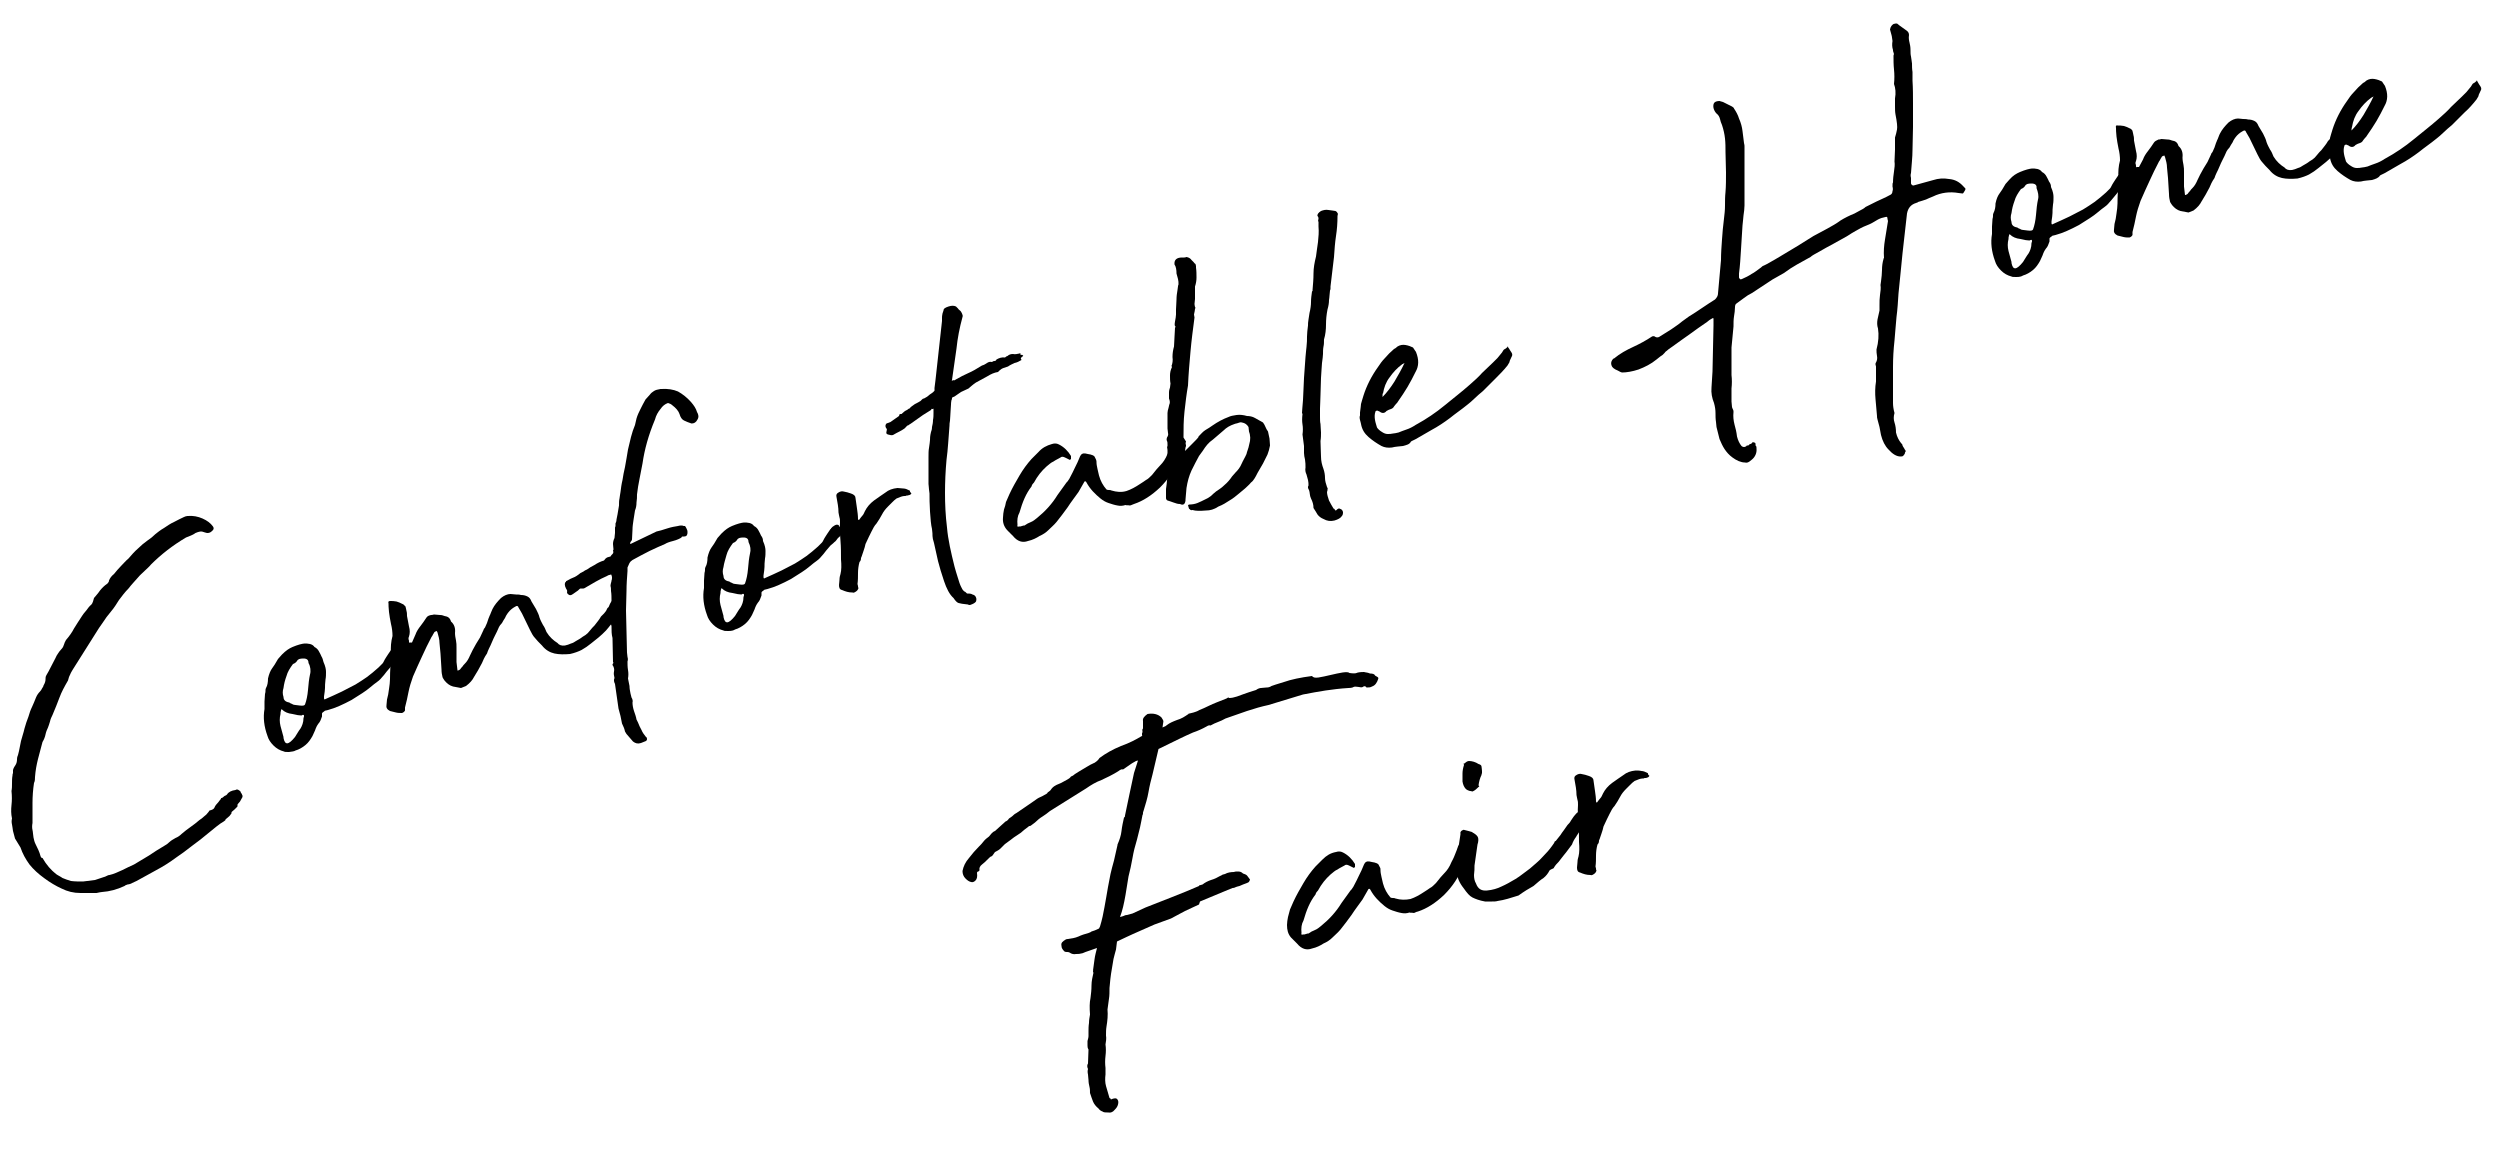 <?xml version="1.0" encoding="utf-8"?>
<!-- Generator: Adobe Illustrator 28.3.0, SVG Export Plug-In . SVG Version: 6.00 Build 0)  -->
<svg version="1.1" id="レイヤー_1" xmlns="http://www.w3.org/2000/svg" xmlns:xlink="http://www.w3.org/1999/xlink" x="0px"
	 y="0px" viewBox="0 0 500 230" style="enable-background:new 0 0 500 230;" xml:space="preserve">
<g>
	<path d="M3,167.7l-0.4-1.5c-0.1-0.5-0.1-0.9-0.2-1.3c-0.1-0.4-0.1-0.8,0-1.2c-0.2-0.9-0.2-1.8-0.1-2.7c0.1-0.9,0.1-1.8,0-2.8
		c0.1-0.5,0.1-1,0.1-1.5c0-0.5,0-1.1,0.1-1.6c0-0.1,0-0.3,0.1-0.5c0-0.2,0-0.4,0-0.6c0.1-0.4,0.3-0.7,0.5-1c0.2-0.3,0.3-0.7,0.3-1.1
		c0-0.4,0.1-0.7,0.2-0.9c0.1-0.3,0.1-0.5,0.2-0.8l0.4-2c0.2-0.8,0.5-1.6,0.7-2.5c0.2-0.8,0.5-1.6,0.8-2.4c0.2-0.7,0.4-1.3,0.7-1.9
		c0.3-0.6,0.5-1.2,0.8-1.9c0.2-0.5,0.5-0.9,0.8-1.2c0.2-0.2,0.3-0.4,0.4-0.6c0.1-0.2,0.3-0.4,0.3-0.6c0.3-0.5,0.4-0.9,0.4-1.2
		c0-0.3,0-0.6,0.2-0.9c0.1-0.2,0.3-0.5,0.4-0.7l1.4-2.7c0.1-0.3,0.3-0.6,0.5-0.9c0.2-0.3,0.4-0.6,0.7-0.9c0.3-0.3,0.4-0.6,0.5-0.9
		c0.1-0.3,0.2-0.6,0.4-0.9c0.6-0.7,1.2-1.5,1.6-2.3c0.5-0.8,1-1.6,1.6-2.5c0.2-0.3,0.4-0.6,0.6-0.8c0.2-0.2,0.4-0.5,0.7-0.9
		c0.2-0.2,0.3-0.4,0.5-0.5c0.2-0.2,0.3-0.4,0.4-0.7l0.2-0.7c0.4-0.5,0.8-0.9,1.2-1.5c0.4-0.5,0.9-1,1.5-1.4c0.2-0.2,0.3-0.4,0.3-0.6
		c0.2-0.5,0.5-0.9,1-1.3c0.4-0.5,0.9-1.1,1.4-1.6c0.5-0.5,1-1.1,1.5-1.5c0.6-0.7,1.2-1.4,1.9-2c0.6-0.6,1.2-1.1,1.9-1.6
		c0.6-0.4,1.1-0.8,1.6-1.3c0.5-0.4,1-0.8,1.7-1.2c0.6-0.4,1.3-0.9,2-1.2c0.7-0.4,1.4-0.7,2-1c0.2-0.1,0.5-0.2,0.7-0.2
		c1.1-0.1,2.1,0.1,3,0.5s1.6,0.9,2.1,1.6c0.2,0.3,0.2,0.6-0.2,0.9c-0.1,0.1-0.2,0.2-0.4,0.3c-0.2,0.1-0.4,0.1-0.6,0.1
		c-0.3-0.1-0.5-0.1-0.7-0.2c-0.4-0.2-0.9-0.1-1.6,0.2c-0.3,0.2-0.6,0.4-0.9,0.5c-0.3,0.1-0.7,0.3-1,0.4c-2.7,1.6-5,3.4-7,5.4
		c-0.4,0.5-0.9,0.9-1.3,1.3c-0.4,0.4-0.9,0.8-1.3,1.3c-0.6,0.7-1.3,1.4-1.9,2.2c-0.7,0.7-1.3,1.5-1.9,2.3c-0.5,0.8-1,1.6-1.6,2.3
		c-0.6,0.7-1.2,1.5-1.7,2.3l-0.7,1l-5.3,8.4c-0.2,0.3-0.4,0.7-0.7,1.4l-0.2,0.7c-0.7,1.2-1.3,2.3-1.7,3.4c-0.4,1.1-0.9,2.3-1.4,3.5
		c-0.2,0.4-0.4,0.8-0.5,1.3c-0.1,0.4-0.3,0.9-0.4,1.2c-0.2,0.4-0.4,0.9-0.5,1.4c-0.1,0.5-0.3,1-0.6,1.5c-0.3,1.1-0.6,2.3-0.9,3.4
		c-0.3,1.2-0.5,2.3-0.6,3.6c0,0.4,0,0.8-0.2,1.2c-0.2,1.3-0.3,2.7-0.3,4c0,1.3,0,2.7,0,4c-0.1,0.5-0.1,1,0,1.4
		c0.1,0.4,0.1,1,0.2,1.5c0.1,0.5,0.2,0.9,0.4,1.3c0.4,0.8,0.8,1.6,1,2.4c0.1,0.3,0.2,0.4,0.4,0.4c0.8,1.4,1.7,2.4,2.7,3.2
		c0.4,0.3,0.9,0.5,1.3,0.8c0.5,0.2,1,0.4,1.7,0.6c0.8,0.1,1.6,0.1,2.4,0.1c0.8-0.1,1.6-0.2,2.4-0.3c0.3-0.1,0.6-0.2,0.9-0.3
		c0.3-0.1,0.6-0.2,0.9-0.3c0.1,0,0.3-0.1,0.5-0.2c0.2-0.1,0.4-0.2,0.6-0.2c0.9-0.2,1.7-0.6,2.6-1c0.8-0.4,1.6-0.8,2.3-1.1
		c1-0.6,2-1.2,3-1.8c1-0.7,2-1.3,3-1.9c0.4-0.2,0.8-0.5,1.1-0.8c0.3-0.3,0.7-0.5,1.2-0.8c0.5-0.2,0.9-0.5,1.2-0.8
		c0.6-0.5,1.2-1,1.8-1.4s1.2-0.9,1.8-1.4c0.3-0.2,0.6-0.4,0.9-0.7c0.3-0.2,0.6-0.5,0.9-0.9l0.2-0.3c0.5-0.1,0.9-0.3,1-0.6
		c0.1-0.3,0.4-0.7,0.8-1.1c0.2-0.3,0.3-0.4,0.4-0.5c0-0.1,0.1-0.1,0.1-0.2c0,0,0-0.1,0.1-0.1s0.3-0.1,0.6-0.4
		c0.3-0.1,0.4-0.2,0.5-0.3c0.3-0.5,0.9-0.8,1.7-0.9l0.2-0.1c0.1,0,0.3,0,0.4,0.1c0.2,0.1,0.3,0.2,0.4,0.3c0,0.1,0.1,0.3,0.2,0.4
		c0.1,0.1,0.1,0.3,0.2,0.4c0,0.1,0,0.1,0,0.1c0,0,0,0,0,0.1l0,0.1l-0.5,0.9c-0.3,0.3-0.4,0.5-0.5,0.6c0,0.1,0,0.2,0,0.3
		c0,0.1,0,0.1-0.1,0.2c-0.1,0.1-0.2,0.2-0.5,0.5c-0.5,0.4-0.7,0.6-0.6,0.6c0.1,0.1-0.1,0.3-0.4,0.7c-0.5,0.4-0.8,0.7-0.8,0.7
		c0,0.1-0.1,0.1,0,0.1c0,0,0,0-0.1,0.1c-0.1,0.1-0.4,0.3-0.9,0.6l-0.8,0.6c-1.1,0.9-2.2,1.8-3.2,2.6c-1.1,0.8-2.1,1.6-3.3,2.5
		l-1.7,1.2c-1.2,0.9-2.5,1.7-3.8,2.4c-1.3,0.7-2.7,1.5-4,2.2l-1.3,0.6c-0.1,0-0.3,0.1-0.5,0.1c-0.2,0.1-0.4,0.1-0.6,0.3
		c-1.5,0.7-3,1.1-4.5,1.2c-0.2,0-0.6,0.1-1.1,0.2c-0.5,0-1,0-1.5,0c-0.5,0-1.1,0-1.7,0c-1.4,0-2.6-0.3-3.8-0.9
		c-1.1-0.5-2.3-1.2-3.5-2.1c-1.1-0.8-2.1-1.7-2.9-2.7c-0.8-1.1-1.4-2.2-1.8-3.4L3,167.7L3,167.7z"/>
	<path d="M64.7,132.4c0.4,0.9,0.5,1.5,0.5,2c0,0.5,0,1-0.1,1.5c-0.1,0.8-0.1,1.3-0.1,1.7c0,0.4-0.1,1-0.2,1.7c0,0.1,0,0.2,0,0.3
		c0,0.1,0,0.2,0.1,0.3c1.3-0.6,2.5-1.1,3.5-1.6c1-0.5,1.9-1,2.7-1.4c0.8-0.5,1.6-1,2.3-1.5c0.7-0.5,1.5-1.2,2.3-1.9
		c0.4-0.4,0.6-0.6,0.8-0.8c0.1-0.1,0.2-0.3,0.3-0.5c0.1-0.2,0.2-0.4,0.4-0.7c0.2-0.3,0.5-0.8,1-1.5c0.1,0,0.1-0.1,0.1-0.1
		c0-0.1,0.1-0.1,0.1-0.1c0.1-0.2,0.3-0.3,0.6-0.5c0.3-0.2,0.6-0.2,0.8-0.1c0.1,0.1,0.1,0.2,0.1,0.2c-0.1,0,0,0,0.1,0.1
		c0,0.1,0.1,0.1,0.4,0c0.2-0.1,0.3,0,0.3,0c0.1,1-0.3,1.8-1,2.3c-0.3,0.4-0.5,0.7-0.7,0.8s-0.4,0.3-0.8,0.7
		c-0.7,0.8-1.2,1.4-1.4,1.7c-0.3,0.3-0.5,0.6-0.7,0.8c-0.2,0.2-0.4,0.4-0.7,0.6c-0.3,0.2-0.8,0.6-1.4,1.1c-0.8,0.7-2.1,1.5-3.7,2.5
		c-1.7,0.9-3.2,1.6-4.7,2c-0.1,0-0.3,0.1-0.4,0.1c-0.2,0-0.3,0.1-0.4,0.2c-0.2,0.1-0.4,0.3-0.4,0.4c0,0.1,0,0.3,0,0.6
		c-0.2,0.6-0.4,1.1-0.7,1.4c-0.3,0.4-0.5,0.8-0.7,1.4l-0.5,1.1c-0.4,0.7-0.8,1.3-1.4,1.8c-0.6,0.5-1.3,0.9-2,1.1
		c-0.3,0.2-0.7,0.2-1.3,0.3c-0.5,0-0.9,0-1-0.1c-0.8-0.2-1.5-0.6-2.1-1.2c-0.6-0.6-1-1.2-1.2-1.9c-0.7-1.9-0.9-3.7-0.6-5.4
		c0-0.5,0-1,0-1.5c0-0.5,0.1-1,0.1-1.5c0.1-0.3,0.1-0.5,0.1-0.7c0-0.2,0-0.3,0.1-0.5c0.3-0.5,0.4-1.2,0.4-1.9c0.2-0.9,0.5-1.6,0.8-2
		c0.3-0.4,0.7-1,1.2-1.9l0.8-0.9c0.8-0.8,1.4-1.2,2.1-1.5c0.5-0.2,1-0.4,1.4-0.5c0.4-0.1,0.8-0.2,1-0.2c0.3,0,0.7,0,1.1,0.1
		c0.4,0.1,0.7,0.3,0.9,0.6c0.4,0.2,0.7,0.5,0.9,0.9c0.2,0.4,0.4,0.7,0.5,1C64.5,131.6,64.6,132,64.7,132.4z M56.7,147.6
		c0.3,1.5,1,1.4,2.3-0.2c0.4-0.6,0.7-1.2,1.1-1.7c0.3-0.5,0.6-1.2,0.6-2.1c0.1-0.2,0.1-0.3,0.1-0.4c0-0.1,0-0.2-0.1-0.2
		c-0.1-0.1-0.2,0-0.4,0.1c-0.4,0-1-0.1-1.8-0.3c-0.9-0.1-1.6-0.4-2.1-0.9c-0.1-0.1-0.2,0-0.2,0.2c-0.1,0.3-0.1,0.5-0.1,0.7
		c-0.2,0.8-0.2,1.6,0,2.4c0.2,0.8,0.4,1.5,0.6,2.2L56.7,147.6z M61.7,132.6c0-0.6-0.3-0.9-1-0.9c-0.7,0-1.1,0.1-1.3,0.5
		c-0.2,0.3-0.5,0.5-0.8,0.6c-0.6,0.8-1.1,1.6-1.3,2.4c-0.3,0.8-0.5,1.6-0.6,2.4c-0.2,0.6-0.2,1.2,0,1.8c0,0.6,0.4,1,1.2,1.1
		c0,0.1,0.1,0.1,0.3,0.2c0.2,0.1,0.3,0.1,0.4,0.2c0.2,0.1,0.7,0.1,1.3,0.2c0.7,0.1,1,0,1.1-0.2c0.3-0.8,0.5-1.8,0.6-2.9
		c0.1-1.2,0.2-2.2,0.4-3.1C62.2,134.2,62.1,133.3,61.7,132.6z"/>
	<path d="M83.1,126.9c0.2-0.6,0.6-1.2,1-1.7c0.4-0.5,0.8-1.1,1.2-1.7c0.2-0.3,0.5-0.4,0.9-0.5c0.1,0,0.3,0,0.6-0.1
		c0.4,0,0.8,0.1,1.2,0.1c0.4,0,0.6,0.1,0.9,0.2c0.7,0.1,1.1,0.4,1.3,1.1c0.7,0.6,0.9,1.4,0.8,2.3c0,0.5,0.1,1,0.2,1.5
		c0.1,0.5,0.1,0.9,0.1,1.4l0,2.9l0.2,1.7l0.1,0c0.1,0,0.2-0.1,0.4-0.2c0.2-0.3,0.4-0.5,0.5-0.6c0.1-0.2,0.3-0.4,0.5-0.6
		c0.4-0.4,0.7-0.9,1-1.6c0.3-0.7,0.7-1.4,1.2-2.3l0.8-1.3l0.7-1.5c0-0.1,0.1-0.3,0.3-0.5c0.1-0.3,0.3-0.6,0.4-0.9
		c0.1-0.3,0.2-0.6,0.3-0.9c0.1-0.3,0.2-0.4,0.2-0.5c0.1-0.2,0.2-0.4,0.3-0.7c0.1-0.2,0.2-0.5,0.3-0.7c0.4-0.8,1-1.5,1.7-2.2
		c0.6-0.5,1.3-0.8,1.9-0.8c0.4,0,0.7,0.1,1.1,0.1c0.3,0,0.7,0,1,0.1c0.5,0,0.9,0.1,1.3,0.3c0.4,0.2,0.6,0.5,0.8,1
		c0.2,0.3,0.5,0.8,0.9,1.5c0.3,0.6,0.6,1.2,0.7,1.7c0.2,0.6,0.5,1.1,0.7,1.5c0.3,0.4,0.5,0.9,0.7,1.4c0.6,1,1.4,1.7,2.2,2.2
		c0.3,0.4,0.8,0.6,1.5,0.5c0.4-0.1,0.8-0.2,1.2-0.4c0.4-0.1,0.7-0.3,1-0.5c0.5-0.3,0.9-0.5,1-0.6c0.1-0.1,0.4-0.3,0.9-0.6
		c0.3-0.2,0.6-0.5,0.9-0.9c0.3-0.4,0.6-0.7,0.9-1c0.2-0.3,0.5-0.6,0.7-0.9c0.2-0.3,0.4-0.5,0.6-0.9l0.6-0.6l0.4-0.5l0.3-0.6
		c0.2-0.1,0.3-0.3,0.4-0.6c0.1-0.3,0.3-0.6,0.6-1c0-0.1,0.2-0.2,0.3-0.5c0.2-0.2,0.4-0.4,0.6-0.6c0.2-0.2,0.5-0.3,0.8-0.4
		c0.3,0,0.6,0.1,0.9,0.4l0.1,0.4c-0.2,0.4-0.4,0.7-0.4,0.9c0,0.2-0.1,0.4-0.1,0.6c-0.1,0.2-0.1,0.4-0.3,0.6
		c-0.1,0.2-0.3,0.5-0.5,0.8c-0.3,0.5-0.5,0.9-0.7,1.2c-0.2,0.3-0.4,0.6-0.5,0.8c-0.1,0.2-0.3,0.5-0.6,0.8c-0.2,0.3-0.5,0.6-0.9,1.1
		c-0.5,0.5-1,1-1.5,1.4c-0.5,0.4-1,0.8-1.5,1.2c-0.6,0.5-1.2,0.9-1.9,1.3c-0.6,0.3-1.4,0.6-2.3,0.8c-1.1,0.1-2.2,0.1-3.1-0.1
		c-0.9-0.2-1.8-0.7-2.5-1.6c-0.6-0.6-1.1-1.1-1.4-1.5c-0.4-0.4-0.7-1-1-1.6l-1.6-3.3l-0.7-1.2c-0.1-0.3-0.2-0.3-0.4-0.3
		c-0.2,0.1-0.4,0.2-0.7,0.4c-0.3,0.2-0.5,0.4-0.7,0.6c-0.2,0.2-0.3,0.4-0.4,0.5c-0.2,0.3-0.4,0.6-0.5,0.9c-0.2,0.3-0.4,0.6-0.6,1
		c-0.3,0.3-0.5,0.6-0.6,0.8c-0.1,0.3-0.3,0.6-0.4,0.9c-0.1,0.2-0.2,0.4-0.4,0.8c-0.2,0.4-0.4,0.8-0.6,1.3c-0.2,0.5-0.4,0.9-0.6,1.3
		c-0.2,0.4-0.3,0.7-0.4,1c-0.5,0.7-0.8,1.4-1,1.9c-0.5,1-1.1,2-1.6,2.8c-0.3,0.6-0.8,1.2-1.6,1.8c-0.2,0.1-0.5,0.2-1,0.4l-1.6-0.3
		c-0.7-0.2-1.2-0.6-1.7-1.2c-0.2-0.3-0.4-0.6-0.4-0.7c-0.1-0.4-0.2-0.9-0.2-1.5l-0.2-3.2c-0.1-0.7-0.1-1.4-0.2-2.1
		c0-0.7-0.2-1.4-0.4-2.1l-0.1-0.2l0-0.1c-0.3,0.1-0.4,0.1-0.5,0.2c-0.1,0.2-0.2,0.3-0.3,0.5c-0.1,0.2-0.2,0.4-0.3,0.5
		c-0.7,1.3-1.3,2.6-1.9,3.9c-0.6,1.3-1.2,2.6-1.8,4c-0.4,1.1-0.7,2.1-0.9,3.1c-0.2,1-0.4,2-0.7,3.1c0,0.1,0,0.3,0,0.6
		c-0.1,0.2-0.3,0.4-0.6,0.5c-0.4,0-0.8,0-1.2-0.1c-0.4-0.1-0.8-0.2-1.2-0.3c-0.6-0.3-0.8-0.7-0.7-1.2l0.1-1.1
		c0.2-0.7,0.3-1.3,0.4-2.1c0.1-0.7,0.2-1.4,0.2-2c0-1.7,0.1-3.2,0.3-4.5c0-0.1,0-0.3-0.1-0.6c-0.1-1.2,0-2.4,0.3-3.5
		c0-0.8-0.1-1.6-0.3-2.4c-0.2-0.9-0.3-1.7-0.4-2.4c-0.1-0.9-0.1-1.4-0.1-1.7c-0.1-0.4,0-0.5,0.4-0.5c0.3,0,0.7,0,1.2,0.1
		c0.4,0.1,0.8,0.3,1.2,0.5c0.1,0,0.2,0.1,0.3,0.2c0.1,0.1,0.2,0.2,0.3,0.3c0.1,0.3,0.1,0.5,0.2,0.9c0.1,0.3,0.1,0.7,0.1,1
		c0.1,0.7,0.3,1.4,0.4,2.1c0.2,0.7,0.2,1.4,0,2c-0.1,0.2-0.1,0.3-0.1,0.5c0.1,0.2,0.1,0.4,0.1,0.6l0.1,0.2c0-0.1,0.1-0.1,0.2-0.1
		c0.1,0,0.2,0,0.3,0L83.1,126.9z"/>
	<path d="M137,105.2c0.1,0.1,0.2,0.3,0.3,0.5c0.1,0.2,0.2,0.4,0.2,0.7c0,0.2,0,0.4-0.1,0.6c-0.1,0.2-0.3,0.3-0.6,0.3
		c-0.1,0-0.2,0-0.3,0c-0.1,0-0.2,0.1-0.2,0.2c-0.3,0.2-0.9,0.5-1.7,0.7c-0.8,0.2-1.3,0.4-1.6,0.6c-0.9,0.4-1.9,0.8-3.1,1.4
		c-1.2,0.6-2.3,1.2-3.4,1.8c-0.3,0.2-0.5,0.4-0.6,0.6c-0.1,0.3-0.3,0.6-0.4,0.9l0,0.7c-0.1,1.3-0.2,2.7-0.2,4c0,1.3-0.1,2.6-0.1,3.9
		c0,1.4,0.1,2.8,0.1,4.2c0,1.4,0.1,2.8,0.1,4.2c0,0.3,0.1,0.6,0.1,0.9c0.1,0.3,0.1,0.6,0,0.9c0,0.5,0,1.1,0.1,1.7
		c0.1,0.6,0.1,1.1,0,1.7c0.1,0.5,0.2,1,0.3,1.5c0,0.5,0.1,1,0.2,1.5l0.2,0.8c0.2,0.3,0.3,0.7,0.2,1c0,0.5,0.1,1.1,0.3,1.7
		c0.2,0.6,0.4,1.1,0.5,1.7l0.3,0.6c0.2,0.5,0.4,1,0.7,1.5c0.2,0.5,0.5,0.9,0.9,1.4c0.1,0,0.1,0,0.1,0.1c0.1,0.1,0.1,0.2,0.1,0.4
		c0,0.1-0.1,0.2-0.2,0.3c-0.2,0.1-0.5,0.2-1,0.4c-0.6,0.2-1.1,0.1-1.6-0.3l-1.3-1.5l-0.3-0.5c-0.1-0.5-0.3-1-0.6-1.6
		c-0.1-0.5-0.2-1-0.3-1.5c-0.1-0.5-0.3-1-0.4-1.5l-0.7-4.9c-0.2-0.4-0.3-0.8-0.1-1.2c-0.1-0.4-0.2-0.9-0.1-1.3
		c0.1-0.4,0-0.9-0.3-1.3c0-0.1,0-0.2,0.1-0.3c0.1-0.1,0.1-0.2,0-0.3l-0.1-4.8c-0.2-0.7-0.2-1.5-0.2-2.4c-0.1-0.3-0.2-0.6-0.2-0.9
		c-0.1-0.3-0.1-0.5-0.1-0.9c0-0.3,0-0.6,0.1-0.8c0.1-0.2,0.2-0.5,0.2-0.7c0-0.5,0-1.1,0-1.8c0-0.6,0-1.3-0.1-1.9c0-0.3,0-0.7-0.1-1
		c0-0.3,0.1-0.6,0.2-1l0-0.1c0.1-0.2,0.1-0.4,0.1-0.7c-0.1-0.3-0.1-0.5-0.2-0.5c-0.1,0-0.2,0.1-0.4,0.1c-0.2,0.1-0.3,0.1-0.4,0.2
		c-0.7,0.3-1.5,0.7-2.2,1.1c-0.7,0.4-1.4,0.8-1.9,1.1c-0.3,0.2-0.5,0.3-0.6,0.3c-0.1,0-0.2,0-0.3,0c-0.1,0-0.2,0-0.3,0
		c-0.1,0-0.3,0.2-0.5,0.4l-1,0.7c-0.4,0.3-0.7,0.3-0.9,0.1c-0.2-0.1-0.3-0.3-0.3-0.5c0.1-0.2,0-0.4-0.2-0.7c-0.3-0.6-0.3-1-0.1-1.3
		c0.1,0,0.1,0,0.1-0.1c0,0,0-0.1,0.1-0.1c0.7-0.4,1.1-0.6,1.4-0.7c0.3-0.1,0.8-0.4,1.4-0.9c0.4-0.2,0.6-0.3,0.6-0.3
		c0,0,0.2-0.2,0.7-0.4c0.4-0.3,0.9-0.6,1.5-0.9c0.6-0.4,1.2-0.7,1.9-0.9c0.2-0.3,0.4-0.5,0.6-0.6c0.2-0.1,0.4-0.1,0.7-0.2
		c0.1-0.2,0.2-0.3,0.4-0.5c0.2-0.2,0.2-0.4,0.1-0.7l0.1-0.2c0-0.3-0.1-0.7-0.1-1.1c0-0.4,0.1-0.8,0.3-1.2c0-0.4,0.1-0.7,0.1-1
		c0-0.3,0-0.7,0-1.1c0.1-0.2,0.1-0.3,0.1-0.4c0-0.1,0-0.2,0-0.4c0.1-0.2,0.2-0.5,0.2-0.8c0.1-0.3,0.1-0.7,0.2-1l0.3-1.8
		c0-0.5,0-1,0.1-1.4c0.1-0.5,0.1-0.9,0.2-1.3c0.1-0.8,0.2-1.6,0.4-2.4c0.1-0.8,0.3-1.7,0.5-2.6c0.1-0.6,0.2-1.2,0.3-1.7
		c0.1-0.6,0.2-1.2,0.3-1.8c0.2-0.8,0.4-1.6,0.6-2.5c0.2-0.8,0.5-1.7,0.8-2.4l0.3-1.3c0.2-0.7,0.5-1.3,0.8-1.9c0.3-0.6,0.6-1.2,1-1.9
		l0.9-1c0.2-0.3,0.5-0.5,0.8-0.7c0.3-0.2,0.7-0.3,1.3-0.4l0.1,0c1.3-0.1,2.5,0.1,3.4,0.5c0.9,0.5,1.8,1.2,2.6,2.1
		c0.6,0.7,1,1.3,1.2,2c0.3,0.5,0.4,1,0.1,1.5c-0.3,0.6-0.7,0.8-1.2,0.8c-0.6-0.2-1.1-0.4-1.5-0.6c-0.4-0.2-0.7-0.6-0.9-1.3
		c-0.2-0.6-0.7-1.2-1.5-1.8c-0.2-0.2-0.5-0.3-0.8-0.4c-0.6,0.2-1.1,0.6-1.5,1.2c-0.5,0.6-0.9,1.3-1.1,2.1c-1.3,3.1-2.1,6-2.5,8.8
		c-0.2,1-0.4,2-0.6,3.1c-0.2,1-0.4,2.1-0.5,3.1c0,0.5,0,1-0.1,1.6c0,0.6-0.1,1.1-0.3,1.6c-0.1,0.6-0.2,1.2-0.3,1.9
		c-0.1,0.7-0.2,1.3-0.2,1.9l-0.1,2c0,0.1-0.1,0.3-0.3,0.5c-0.1,0.2-0.1,0.3,0,0.4l5.2-2.5c0.5-0.1,1.2-0.3,2.1-0.6
		c0.9-0.3,1.6-0.4,2.2-0.5c0.3-0.1,0.6-0.1,0.9-0.1C136.5,105.2,136.8,105.2,137,105.2z"/>
	<path d="M152.6,108.2c0.4,0.9,0.5,1.5,0.5,2c0,0.5,0,1-0.1,1.5c-0.1,0.8-0.1,1.3-0.1,1.7c0,0.4-0.1,1-0.2,1.7c0,0.1,0,0.2,0,0.3
		s0,0.2,0.1,0.3c1.3-0.6,2.5-1.1,3.5-1.6c1-0.5,1.9-1,2.7-1.4c0.8-0.5,1.6-1,2.3-1.5c0.7-0.5,1.5-1.2,2.3-1.9
		c0.4-0.4,0.6-0.6,0.8-0.8c0.1-0.1,0.2-0.3,0.3-0.5c0.1-0.2,0.2-0.4,0.4-0.7c0.2-0.3,0.5-0.8,1-1.5c0.1,0,0.1-0.1,0.1-0.1
		c0-0.1,0.1-0.1,0.1-0.1c0.1-0.2,0.3-0.3,0.6-0.5c0.3-0.2,0.6-0.2,0.8-0.1c0.1,0.1,0.1,0.2,0.1,0.2c-0.1,0,0,0,0.1,0.1
		c0,0.1,0.1,0.1,0.4,0c0.2-0.1,0.3-0.1,0.3,0c0.1,1-0.3,1.8-1,2.3c-0.3,0.4-0.5,0.7-0.7,0.8c-0.1,0.1-0.4,0.4-0.8,0.7
		c-0.7,0.8-1.2,1.4-1.4,1.7c-0.3,0.3-0.5,0.6-0.7,0.8c-0.2,0.2-0.4,0.4-0.7,0.6c-0.3,0.2-0.8,0.6-1.4,1.1c-0.8,0.7-2.1,1.5-3.7,2.5
		c-1.7,0.9-3.2,1.6-4.7,2c-0.1,0-0.3,0.1-0.4,0.1c-0.2,0-0.3,0.1-0.4,0.2c-0.2,0.1-0.4,0.3-0.4,0.4c0,0.1,0,0.3,0,0.6
		c-0.2,0.6-0.4,1.1-0.7,1.4c-0.3,0.4-0.5,0.8-0.7,1.4l-0.5,1.1c-0.4,0.7-0.8,1.3-1.4,1.8c-0.6,0.5-1.3,0.9-2,1.1
		c-0.3,0.2-0.7,0.3-1.3,0.3c-0.5,0-0.9,0-1-0.1c-0.8-0.2-1.5-0.6-2.1-1.2c-0.6-0.6-1-1.2-1.2-1.9c-0.7-1.9-0.9-3.7-0.6-5.4
		c0-0.5,0-1,0-1.5c0-0.5,0.1-1,0.1-1.5c0.1-0.3,0.1-0.5,0.1-0.7c0-0.2,0-0.3,0.1-0.5c0.3-0.5,0.4-1.2,0.4-1.9c0.2-0.9,0.5-1.6,0.8-2
		c0.3-0.4,0.7-1,1.2-1.9l0.8-0.9c0.8-0.8,1.4-1.2,2.1-1.5c0.5-0.2,1-0.4,1.4-0.5c0.4-0.1,0.8-0.2,1-0.2c0.3,0,0.7,0,1.1,0.1
		c0.4,0.1,0.7,0.3,0.9,0.6c0.4,0.2,0.7,0.5,0.9,0.9c0.2,0.4,0.4,0.7,0.5,1C152.5,107.5,152.6,107.8,152.6,108.2z M144.7,123.4
		c0.3,1.5,1,1.4,2.3-0.2c0.4-0.6,0.7-1.2,1.1-1.7c0.3-0.5,0.6-1.2,0.6-2.1c0.1-0.2,0.1-0.3,0.1-0.4c0-0.1,0-0.2-0.1-0.2
		c-0.1-0.1-0.2,0-0.4,0.1c-0.4,0-1-0.1-1.8-0.3c-0.9-0.1-1.6-0.4-2.1-0.9c-0.1-0.1-0.2,0-0.2,0.2c-0.1,0.3-0.1,0.5-0.1,0.7
		c-0.2,0.8-0.2,1.6,0,2.4c0.2,0.8,0.4,1.5,0.6,2.2L144.7,123.4z M149.7,108.4c0-0.6-0.3-0.9-1-0.9c-0.7,0-1.1,0.1-1.3,0.5
		c-0.2,0.3-0.5,0.5-0.8,0.6c-0.6,0.8-1.1,1.6-1.3,2.4s-0.5,1.6-0.6,2.4c-0.2,0.6-0.2,1.2,0,1.8c0,0.6,0.4,1,1.2,1.1
		c0,0.1,0.1,0.1,0.3,0.2c0.2,0.1,0.3,0.1,0.4,0.2c0.2,0.1,0.7,0.1,1.3,0.2c0.7,0.1,1,0,1.1-0.2c0.3-0.8,0.5-1.8,0.6-2.9
		c0.1-1.2,0.2-2.2,0.4-3.1C150.2,110,150.1,109.2,149.7,108.4z"/>
	<path d="M181.5,99.1c-0.1,0-0.2,0-0.2,0c-0.1,0.1-0.2,0.1-0.4,0.1c-0.4,0-0.9,0.2-1.6,0.5c-0.3,0.2-0.6,0.5-0.9,0.8
		c-0.3,0.3-0.6,0.6-0.8,0.8c-0.5,0.5-0.9,1-1.2,1.6c-0.3,0.6-0.7,1.2-1.1,1.8c-0.4,0.4-0.7,1-1,1.6c-0.3,0.6-0.7,1.4-1.2,2.5
		c-0.1,0.4-0.2,0.9-0.4,1.4c-0.2,0.5-0.3,1-0.5,1.4c0,0.4-0.1,0.6-0.3,0.8c-0.2,0.7-0.3,1.5-0.3,2.2c0,0.7,0,1.5-0.1,2.2
		c0,0.1,0.1,0.3,0.1,0.4c0,0.1,0,0.3,0.1,0.4c-0.1,0.3-0.2,0.5-0.5,0.7c-0.3,0.2-0.5,0.3-0.7,0.2c-0.8,0-1.4-0.2-2.1-0.5
		c-0.5-0.1-0.6-0.5-0.6-1c0-0.3,0.1-0.7,0.1-1.1c0-0.4,0.1-0.8,0.2-1.1c0.2-0.8,0.2-1.8,0.1-2.9c0-1.2,0-2.5-0.1-3.7
		c-0.1-1.2-0.2-2.5-0.1-3.7c0-0.4,0-0.7-0.1-1c-0.1-0.3-0.1-0.6-0.2-1c0-1-0.2-2-0.4-3.1c-0.1-0.4,0-0.7,0.4-0.9
		c0.3-0.2,0.7-0.3,1-0.2c0.5,0.1,1,0.2,1.5,0.4c0.6,0.2,0.9,0.5,0.9,0.9c0.1,0.7,0.2,1.4,0.3,2.1c0.1,0.7,0.2,1.4,0.2,2.1l0.1,0.2
		l0.1,0c0.3-0.4,0.5-0.7,0.7-0.9c0.2-0.2,0.3-0.5,0.5-0.9c0.4-0.8,1-1.5,1.8-2.1c0.8-0.6,1.6-1.1,2.3-1.6c0.6-0.5,1.4-0.8,2.4-0.9
		c0.4,0,0.8,0.1,1.2,0.1c0.4,0,0.8,0.2,1.2,0.4c0.1,0,0.1,0.1,0.1,0.2c0,0.1,0.1,0.1,0.2,0.3c0.1,0,0.1,0.1,0,0.2
		c-0.1,0.1-0.2,0.2-0.3,0.2L181.5,99.1z"/>
	<path d="M185.8,97.9c0-0.4-0.1-0.8-0.1-1.1c0-0.3,0-0.7,0-1c0,0.1,0-0.1,0-0.6c0-0.4,0-1,0-1.7c0-0.7,0-1.4,0-2.1
		c0-0.7,0-1.3,0.1-1.8c0.1-0.8,0.2-1.3,0.2-1.6c0-0.3,0-0.8,0.2-1.6c0.1-0.2,0.2-0.6,0.2-1c0.1-0.4,0.2-0.9,0.2-1.4
		c0.1-0.5,0.1-1,0.1-1.4c0-0.4,0-0.7,0-0.9l-0.1,0.1l-0.1,0c-0.2-0.1-0.2,0-0.3,0.2l-1.6,1l-2.4,1.7c-0.3,0.2-0.5,0.3-0.6,0.4
		c-0.1,0-0.2,0-0.2,0.1c0,0-0.1,0-0.1,0.1c-0.1,0.1-0.2,0.2-0.4,0.4c-0.3,0.2-0.6,0.4-1,0.6c-0.4,0.2-0.8,0.4-1.3,0.7
		c-0.3,0.1-0.6,0-1-0.1c-0.3-0.1-0.4-0.2-0.3-0.6c0.1-0.3,0.1-0.5,0-0.6l-0.1-0.1c-0.2-0.4-0.1-0.7,0.1-0.9c0.3-0.1,0.5-0.2,0.8-0.3
		l1.7-1.2c0-0.1,0.1-0.2,0.1-0.3c0-0.1,0.2-0.1,0.4-0.1c0.4-0.4,0.8-0.7,1.1-0.8c0.2-0.2,0.4-0.3,0.5-0.3c0.3-0.4,0.7-0.6,1.1-0.9
		c0.4-0.2,0.8-0.4,1.1-0.6c0.1-0.1,0.2-0.2,0.3-0.3c0.1-0.1,0.2-0.2,0.4-0.2c0.3-0.2,0.6-0.3,0.8-0.5c0.2-0.2,0.5-0.4,0.8-0.6
		c0.4-0.3,0.6-0.5,0.5-0.7c0-0.1,0-0.1,0-0.2l0-0.1l0.2-1.6l1.3-11.8c0-0.1,0-0.3,0-0.6c0-0.2,0-0.5,0.1-0.9l0.2-0.6
		c0-0.4,0.4-0.6,1-0.8c0.6-0.2,1.1-0.2,1.5,0c0.1,0.1,0.2,0.2,0.4,0.4c0.1,0.2,0.3,0.3,0.5,0.5c0.1,0.1,0.2,0.3,0.3,0.5
		c0.1,0.2,0.2,0.5,0.1,0.7c-0.6,2.2-1,4.3-1.2,6.3c-0.3,2-0.6,4.1-0.9,6.3c-0.1,0.2-0.1,0.2,0.1,0.1c0.2-0.1,0.3-0.1,0.3,0
		c1.2-0.7,2.2-1.2,2.9-1.5c0.7-0.3,1.6-0.8,2.7-1.5c0.4-0.1,0.7-0.3,1-0.5c0.3-0.2,0.6-0.3,1-0.2c0.1-0.1,0.3-0.2,0.5-0.2
		c0.2,0,0.3-0.1,0.4-0.3c0.5-0.3,1.1-0.5,1.7-0.4c0.2-0.2,0.4-0.3,0.5-0.3c0.3-0.3,0.7-0.4,1.1-0.4c0.4,0.1,0.8,0,1.3-0.1
		c0.1-0.1,0.2-0.1,0.2,0.1c0,0.1,0,0.2,0.1,0.2c0.2-0.1,0.3,0,0.4,0.1c0.1,0.1,0,0.1-0.1,0.2c-0.3,0.2-0.4,0.4-0.3,0.5
		c0.1,0.1,0.1,0.2,0.1,0.2c-0.5,0.3-0.9,0.5-1.4,0.6c-0.4,0.2-0.9,0.4-1.3,0.7c-0.3,0.1-0.6,0.2-0.9,0.3c-0.3,0.1-0.6,0.3-0.8,0.5
		l-0.3,0.3c-0.7,0.1-1.4,0.4-2.2,0.9c-0.7,0.4-1.5,0.8-2.2,1.2c-0.3,0.2-0.6,0.4-0.8,0.6c-0.2,0.2-0.4,0.3-0.7,0.6l-1.5,0.7
		l-1.3,0.9c-0.3,0.1-0.5,0.2-0.5,0.3c0,0.1,0,0.3-0.1,0.4c0,0.1-0.1,0.4-0.1,0.9c0,0.5-0.1,1-0.1,1.6c0,0.6-0.1,1.1-0.1,1.6
		c-0.1,0.5-0.1,0.8-0.1,1c-0.2,2.4-0.3,4.7-0.6,6.9c-0.2,2.2-0.3,4.4-0.3,6.6s0.1,4.5,0.4,6.9c0.2,2.4,0.8,5,1.5,7.8
		c0.4,1.5,0.8,2.6,1,3.3c0.2,0.6,0.5,1.1,0.6,1.3c0.2,0.2,0.3,0.4,0.4,0.4c0.1,0,0.3,0.2,0.5,0.4c0.4,0,0.8,0,1.1,0.2
		c0.4,0.1,0.6,0.3,0.7,0.6c0.1,0.2,0.1,0.5,0,0.8c-0.2,0.3-0.6,0.5-1.2,0.7c-0.1,0-0.3,0-0.4-0.1c-1-0.1-1.6-0.2-1.9-0.3
		c-0.3-0.1-0.6-0.4-1-1c-0.8-0.7-1.4-1.9-1.9-3.4c-0.5-1.5-0.9-2.8-1.2-4l-0.8-3.6c-0.2-0.6-0.3-1.1-0.3-1.4c0-0.3,0-0.7-0.1-1.4
		c-0.2-0.8-0.3-2-0.4-3.5c-0.1-1.5-0.1-2.7-0.1-3.6L185.8,97.9z"/>
	<path d="M225.1,101c-0.6,0.2-1.1,0.2-1.6,0.1c-0.6-0.1-1.2-0.3-1.8-0.5c-0.6-0.2-1.1-0.5-1.6-0.9c-1.1-0.9-2.1-1.9-2.8-3.2
		c-0.1-0.2-0.2-0.3-0.4-0.2l-1.2,2.1c-0.7,1-1.5,2-2.2,3.1c-0.7,1-1.5,2-2.2,2.9c-0.5,0.6-1.1,1.1-1.6,1.6c-0.5,0.5-1.1,0.9-1.8,1.2
		c-0.6,0.4-1.4,0.8-2.3,1c-1.1,0.4-2.1,0.1-3-1l-1.2-1.2c-0.6-0.7-0.9-1.5-0.8-2.5c0-0.5,0.1-1.1,0.2-1.6c0.2-0.5,0.3-1,0.4-1.5
		l0.7-1.6c0.6-1.3,1.3-2.5,2-3.7c0.7-1.2,1.5-2.3,2.4-3.3l1.4-1.4c0.7-0.8,1.6-1.3,2.7-1.6c0.6-0.2,1-0.1,1.4,0.1
		c1,0.5,1.8,1.3,2.4,2.3c0,0.1,0,0.3,0,0.6c-0.2,0.2-0.3,0.2-0.4,0.1l-0.8-0.4c-0.4-0.2-0.7-0.2-0.9,0c-0.5,0.3-1,0.5-1.4,0.8
		c-0.5,0.2-0.9,0.6-1.4,1c-1,0.9-1.8,1.9-2.5,3.2c-0.2,0.2-0.4,0.4-0.5,0.8c-1.1,1.4-1.8,3.1-2.4,5.2c-0.4,0.7-0.5,1.5-0.4,2.5
		c-0.1,0.3,0,0.4,0.3,0.3c0.2,0,0.4,0,0.6-0.1c0.2-0.1,0.4-0.1,0.5-0.1c0.4-0.3,0.8-0.5,1.3-0.7c0.5-0.2,0.8-0.5,1.2-0.8
		c1.6-1.3,3-2.8,4.1-4.6l1.8-2.5c0.2-0.2,0.3-0.3,0.4-0.5c0.1-0.1,0.2-0.3,0.3-0.5c0.4-0.7,0.7-1.4,1-2c0.3-0.6,0.7-1.4,1-2.2
		c0.2-0.5,0.6-0.7,1.1-0.6c0.3,0.1,0.6,0.1,1,0.2c0.4,0.1,0.6,0.2,0.8,0.4c0.1,0.2,0.2,0.4,0.3,0.6c0.1,0.2,0.1,0.4,0.1,0.6
		c0,0.4,0.1,0.8,0.2,1.3s0.2,0.9,0.3,1.3c0.3,1.1,0.8,2,1.5,2.8c0.2,0.1,0.3,0.1,0.5,0.1c0.2,0,0.3,0,0.5,0.1c1,0.3,2,0.4,3,0.1
		c0.9-0.3,1.8-0.8,2.7-1.4c0.5-0.3,0.9-0.6,1.2-0.8c0.4-0.2,0.7-0.5,1.2-1c0.7-0.9,1.2-1.5,1.7-2c0.5-0.5,1-1.2,1.4-2.2
		c0.1-0.2,0.4-0.7,0.7-1.5c0.3-0.7,0.5-1.3,0.6-1.5l0.2-0.3c0-0.1,0.1-0.1,0.4-0.2c0.3-0.1,0.4-0.1,0.5,0l0.5,0.5
		c0.3,0.4,0.3,1,0.1,1.9c-0.3,0.9-0.5,1.5-0.7,1.9c-0.8,2.3-2.1,4.2-3.8,5.9c-1.7,1.6-3.4,2.7-5.2,3.3c-0.1,0-0.4,0.2-0.8,0.3
		C225.5,101,225.2,101.1,225.1,101z"/>
	<path d="M237.2,88.3c-0.1,0.3-0.1,0.5,0,0.7c0,0.2,0,0.3-0.1,0.5l-0.1,0.7c0.3-0.3,0.7-0.7,1.4-1.4c0.7-0.7,1.1-1.1,1.3-1.4l0-0.1
		c0.5-0.5,0.9-1,1.4-1.3c0.5-0.3,1-0.6,1.4-0.9c1-0.7,2.1-1.3,3.2-1.7c0.4-0.2,0.9-0.3,1.6-0.4c0.7-0.1,1.4,0,2.1,0.2
		c0.5,0,1.1,0.1,1.6,0.4c0.5,0.3,1.1,0.6,1.6,0.9c0.2,0.3,0.4,0.6,0.5,0.9c0.1,0.3,0.3,0.6,0.5,0.9c0.1,0.5,0.2,1,0.3,1.4
		c0,0.4,0.1,0.9,0.1,1.4c-0.1,0.6-0.3,1.3-0.5,1.8c-0.3,0.6-0.6,1.2-0.9,1.8l-1.1,1.9c-0.2,0.4-0.4,0.8-0.6,1.1
		c-0.2,0.3-0.4,0.6-0.7,0.8c-0.4,0.5-0.8,0.8-1.2,1.2c-0.4,0.3-0.8,0.7-1.2,1c-0.6,0.5-1.2,1-1.9,1.4c-0.6,0.4-1.4,0.9-2.2,1.2
		c-0.9,0.6-1.7,0.8-2.5,0.8c-1.2,0.1-2.1,0.1-2.7-0.1c-0.3,0.1-0.4,0-0.6-0.2c-0.1,0-0.1-0.1-0.2-0.4l-0.1-0.4l0.3-0.1
		c0.5,0,1.1-0.1,1.6-0.3c0.5-0.2,1.1-0.5,1.7-0.8l0.4-0.2c0.5-0.3,0.7-0.5,0.8-0.6c0.1-0.1,0.3-0.3,0.8-0.7c0.6-0.4,1.2-0.8,1.7-1.3
		c0.6-0.5,1.1-1.1,1.5-1.7l0.7-0.8c0.5-0.5,0.9-1,1.2-1.7c0.3-0.7,0.7-1.3,1-2c0.1-0.5,0.3-0.9,0.4-1.3c0.1-0.4,0.2-0.8,0.3-1.3
		c0-0.4,0.1-0.7,0-1c0-0.3-0.1-0.6-0.2-0.9l-0.1-0.9c-0.3-0.5-0.7-0.8-1.3-0.9c-0.3-0.1-0.5,0-0.8,0.1c-0.2,0.1-0.5,0.1-0.7,0.2
		c-0.9,0.3-1.6,0.7-2.2,1.3c-0.6,0.5-1.3,1.1-2.1,1.8c-0.9,0.6-1.5,1.4-2,2.2l-0.8,1.1c-0.5,0.9-1,1.9-1.5,2.9
		c-0.5,1.1-0.8,2.2-1,3.5l-0.2,2.3c0,0.1,0,0.1,0,0.2c-0.1,0.8-0.5,1-1.1,0.7c-0.4,0-0.8-0.1-1.3-0.3c-0.5-0.2-0.9-0.3-1.2-0.4
		c-0.2-0.1-0.3-0.3-0.3-0.5l0-1.8c0.2-1.3,0.3-2.6,0.3-3.9c0-1.3,0-2.6,0-3.9l-0.1-0.7l0.1,0l0-0.4c0-0.3,0-0.5-0.1-0.7
		c-0.1-0.2-0.1-0.4,0-0.7c0.2-0.3,0.3-0.6,0.2-0.9c0-0.3-0.1-0.6-0.1-0.9c0-0.5,0-1,0-1.6c0-0.6,0-1.1,0-1.5c0-0.3,0.1-0.7,0.2-1
		c0.1-0.3,0.1-0.6,0.2-0.8c0.1-0.2,0.1-0.6-0.1-1.1c0-0.4,0-0.8,0-1.2c0-0.4,0.1-0.7,0.2-1l0.1-0.8c-0.1-0.5-0.1-1-0.1-1.6
		c0-0.5,0.1-1.1,0.4-1.7l-0.1-0.2c0.2-0.5,0.3-1.1,0.2-1.8c0-0.7,0.1-1.4,0.3-2.1c0-0.6,0.1-1.2,0.1-1.9c0-0.6,0.1-1.2,0.1-1.8
		c0.1-0.2,0.1-0.3,0.1-0.3c-0.2-0.1-0.2-0.4-0.1-1c0.1-0.6,0.2-1,0.2-1.4c0-0.1,0-0.4,0-1s0.1-1.3,0.1-2c0-0.7,0.1-1.3,0.2-1.9
		c0.1-0.6,0.1-1,0.2-1.1c0-0.4,0-0.7-0.1-1.1c-0.1-0.4-0.2-0.7-0.3-1.1c0-0.7-0.1-1.4-0.4-1.8c-0.1-0.9,0.4-1.4,1.5-1.4
		c0.1,0,0.3,0,0.4,0c0.1,0,0.3,0,0.5-0.1c0.5,0.1,0.8,0.3,1,0.6c0.2,0.2,0.3,0.3,0.4,0.4c0.1,0.1,0.2,0.3,0.4,0.4
		c0,0.1,0.1,0.3,0.1,0.4c0,0.1,0,0.2,0,0.3c0.1,0.7,0.1,1.4,0.1,2c0,0.6-0.1,1.2-0.3,1.8l0,2.5l-0.1,1c0,0.3,0.1,0.5,0.1,0.6
		c0,0.1,0.1,0.1,0.1,0.1c0,0,0,0.1-0.1,0.3c0,0.2-0.1,0.6-0.2,1.1l0.1,0.6c-0.3,2.3-0.6,4.5-0.8,6.8c-0.2,2.2-0.4,4.5-0.5,6.8
		c-0.3,1.7-0.5,3.4-0.7,5.2c-0.2,1.8-0.2,3.5-0.2,5.2L237.2,88.3L237.2,88.3z"/>
	<path d="M261.8,98c-0.2-0.3-0.3-0.6-0.1-0.9c0-0.3,0-0.7-0.1-1.1c-0.1-0.4-0.2-0.7-0.3-1.1c-0.2-0.4-0.3-0.9-0.2-1.4
		c0-0.5,0-1-0.1-1.6c-0.1-0.4-0.2-0.9-0.2-1.3c0-0.4,0-0.9,0-1.4l-0.3-2.3c0.1-0.7,0.1-1.4,0-2s-0.1-1.3,0-2.1l-0.1-0.2
		c0-0.4,0.1-1.2,0.2-2.6c0.1-1.4,0.1-2.9,0.2-4.4c0.1-1.6,0.2-3,0.3-4.2c0.1-1.3,0.2-1.9,0.2-2c0.1-0.8,0.1-1.5,0.1-2.1
		c0-0.6,0.1-1.4,0.2-2.2c0-0.3,0-0.7,0.1-1.2c0.1-0.4,0.1-0.9,0.2-1.3c0.2-0.8,0.3-1.6,0.3-2.2c0-0.7,0.1-1.4,0.2-2.1
		c0.1-0.1,0.2-0.2,0.1-0.2c0.1-1.2,0.2-2.3,0.2-3.4s0.2-2.2,0.5-3.4c0.1-1,0.3-2,0.4-2.9c0.1-1,0.2-2,0.1-3.1l0-0.9
		c-0.1-0.2-0.1-0.4,0-0.6c0-0.2,0-0.4-0.2-0.6c-0.1-0.3,0.2-0.7,0.7-1c0.5-0.2,1-0.3,1.5-0.2c0.5,0.1,1,0.1,1.4,0.2
		c0.2,0.1,0.3,0.2,0.4,0.4c0.1,0.1,0.1,0.3,0,0.6c0,1.4-0.1,2.7-0.3,4c-0.2,1.3-0.3,2.7-0.4,4.2l-0.7,5.9c0,0.1,0,0.3,0,0.4
		c0,0.1,0,0.2-0.1,0.4c-0.1,0.7-0.1,1.4-0.2,1.9c0,0.6-0.1,1.2-0.3,1.9c-0.2,1-0.3,2-0.3,3c0,1-0.1,2-0.4,3c0,0.5,0,1-0.1,1.4
		c-0.1,0.5-0.1,1-0.1,1.5c0,0.4-0.1,1-0.2,1.8c-0.1,0.9-0.1,1.9-0.2,3c0,1.1-0.1,2.2-0.1,3.3c0,1.1-0.1,2-0.1,2.8c0,0.5,0,1,0,1.6
		c0,0.6,0,1.1,0.1,1.5c0,0.6,0.1,1.2,0.1,1.7c0,0.5,0,1.1-0.1,1.7c0,1.2,0.1,2.2,0.1,3.1c0,0.9,0.2,1.7,0.5,2.5
		c0.2,0.6,0.3,1.2,0.3,1.8c0,0.6,0.2,1.2,0.4,1.8c0.1,0.2,0.2,0.3,0.1,0.5c0,0.1,0,0.3-0.1,0.5c0,0.5,0.2,1.1,0.4,1.7
		c0.3,0.6,0.6,1.1,0.9,1.6l0.2,0.1c0,0.1,0.1,0.2,0.2,0.3c0.1,0,0.1,0,0.2-0.1c0.3-0.3,0.5-0.4,0.8-0.2c0.3,0.1,0.4,0.3,0.5,0.6
		c0,0.3,0,0.6-0.3,0.9c-0.2,0.3-0.7,0.6-1.4,0.8c-0.8,0.2-1.5,0.1-2.2-0.3c-0.5-0.2-0.9-0.5-1.2-0.9c-0.2-0.4-0.5-0.8-0.8-1.3
		c0-0.7-0.2-1.3-0.5-1.9S262,98.5,261.8,98z"/>
	<path d="M280.6,89.2c-0.7,0.1-1.5,0.1-2.2,0.3c-0.8,0.1-1.5,0-2.1-0.3c-0.9-0.5-1.8-1.1-2.6-1.8c-0.8-0.7-1.3-1.5-1.5-2.6
		c0-0.1-0.1-0.4-0.2-0.8c-0.1-0.4-0.1-0.7,0-0.9l0-0.6c0.1-0.9,0.2-1.4,0.2-1.7c0.1-0.3,0.2-0.8,0.5-1.7c0.6-1.9,1.6-3.9,2.9-5.7
		c0.4-0.6,0.8-1.2,1.4-1.8c0.5-0.6,1.1-1.2,1.8-1.8c0.2-0.1,0.4-0.2,0.7-0.5c0.5-0.3,1-0.4,1.6-0.3c0.6,0.1,1.1,0.3,1.5,0.5l0.6,0.9
		c0.6,1.5,0.6,2.8-0.1,4c-0.5,1-1,2-1.6,3c-0.6,1-1.2,1.9-1.9,2.9c-0.1,0.2-0.2,0.3-0.4,0.5c-0.2,0.2-0.3,0.4-0.4,0.5
		c-0.1,0.2-0.3,0.4-0.6,0.5c-0.3,0.1-0.6,0.2-0.9,0.4c-0.4,0.5-0.9,0.5-1.4,0.1l-0.5-0.2l-0.2,0.1c-0.1,0-0.1,0.1-0.1,0.1
		c-0.2,0.5-0.2,1.1-0.1,1.7c0.1,0.6,0.3,1.1,0.4,1.5c0.2,0.3,0.5,0.6,1,0.9c0.3,0.2,0.7,0.4,1.1,0.4c0.4,0,0.7,0,1.1-0.1
		c0.3,0,0.6-0.1,1.1-0.2c0.5-0.2,1-0.4,1.6-0.6c0.6-0.2,1.2-0.5,1.8-0.9c2.2-1.2,4.1-2.5,5.8-3.9c1.7-1.4,3.4-2.7,5.1-4.2
		c0.9-0.8,1.7-1.5,2.4-2.3c0.7-0.7,1.5-1.4,2.2-2.1c0.5-0.5,0.8-0.8,0.9-0.9c0.1-0.1,0.4-0.5,0.9-1.1c0.2-0.4,0.4-0.6,0.4-0.6
		c0,0,0.3-0.1,0.7-0.5c0.1-0.2,0.1-0.2,0.1-0.1c0,0.1,0,0.2,0.2,0.4c0.1,0.2,0.3,0.5,0.5,0.8c0.2,0.3,0.2,0.6,0,0.9
		c-0.3,0.6-0.4,0.9-0.4,0.9c0.1,0-0.1,0.3-0.4,0.8c-0.8,1-1.6,1.8-2.4,2.6c-0.8,0.8-1.6,1.6-2.5,2.5c-0.6,0.5-1.2,1-1.7,1.5
		c-0.5,0.5-1,0.9-1.5,1.3c-1.1,0.9-2.3,1.7-3.4,2.6c-1.2,0.9-2.4,1.7-3.7,2.4l-2.6,1.5c-0.6,0.4-1.2,0.6-1.5,0.8
		C281.9,88.9,281.3,89,280.6,89.2z M276.5,79.4c0.9-0.9,1.7-2,2.4-3.1c0.7-1.2,1.4-2.4,2-3.7c-0.1,0-0.1,0.1-0.2,0.1
		c-0.1,0.1-0.1,0.1-0.2,0.1c-1.1,0.8-1.9,1.7-2.6,2.7c-0.7,0.9-1.1,2-1.3,3.2C276.5,78.6,276.5,78.9,276.5,79.4z"/>
	<path d="M343.2,84.4c-0.1-0.6-0.1-1.2-0.1-1.8c0-0.6-0.1-1.3-0.3-2c-0.4-1-0.6-2-0.5-3.1c0.1-1.1,0.1-2.1,0.2-3.2l0.2-9.2
		c0-0.4,0-0.9,0-1.4l-0.1-0.1c-0.6,0.3-1,0.6-1.2,0.8c-1.2,0.8-2.3,1.6-3.4,2.4c-1.1,0.8-2.3,1.6-3.5,2.5c-0.6,0.4-1,0.7-1.2,0.9
		c-0.2,0.1-0.3,0.3-0.4,0.4c-0.1,0.1-0.2,0.2-0.4,0.4c-0.2,0.1-0.6,0.4-1.2,0.9c-1.1,0.9-2.3,1.5-3.6,2c-1.2,0.4-2.4,0.6-3.3,0.6
		l-0.3-0.1c-0.4-0.2-0.7-0.4-1-0.5c-0.2-0.1-0.5-0.3-0.7-0.6c-0.3-0.6-0.2-1.1,0.3-1.6l0.1,0c1.2-1,2.5-1.7,3.8-2.3
		c1.3-0.6,2.6-1.3,3.8-2.1c0.2-0.1,0.5-0.1,0.7,0.1c0.2,0.1,0.5,0.1,0.7,0c0.8-0.5,1.6-1,2.4-1.5c0.7-0.5,1.5-1,2.2-1.6
		c0.9-0.7,1.8-1.3,2.8-1.9c0.9-0.6,1.8-1.2,2.7-1.8l1.1-0.7c0.4-0.4,0.6-0.8,0.6-1.2l0.6-6.7c0-1.4,0.1-2.7,0.2-4.1
		c0.1-1.4,0.2-2.7,0.4-4.2c0.1-0.8,0.2-1.7,0.2-2.6c0-0.9,0-1.8,0.1-2.7c0.1-1.2,0.1-2.6,0.1-3.9c0-1.4-0.1-2.7-0.1-4.1
		c0-0.9,0-1.8-0.1-2.7c-0.1-0.9-0.3-1.8-0.6-2.7c-0.2-0.4-0.3-0.8-0.4-1.2c-0.1-0.4-0.3-0.8-0.7-1.1c-0.3-0.3-0.5-0.7-0.6-1.1
		c-0.1-0.5,0-0.9,0.2-1.1c0.2-0.2,0.6-0.3,1-0.3l0.7,0.2l1.8,0.9c0.2,0.1,0.4,0.3,0.4,0.4c0.4,0.6,0.8,1.3,1,2
		c0.4,0.9,0.6,1.7,0.7,2.5c0.1,0.8,0.2,1.6,0.3,2.4c0.1,0.3,0.1,0.6,0.1,0.7l0,6.1l0,5.7c0,0.6-0.1,1.3-0.2,2
		c-0.1,0.7-0.1,1.4-0.2,2c-0.1,1.5-0.2,3.1-0.3,4.8c-0.1,1.7-0.2,3.3-0.4,4.8c0,0.1,0,0.4,0,0.8c0,0.1,0.1,0.2,0.2,0.3
		c0.1,0.1,0.2,0.1,0.4,0c0.7-0.3,1.3-0.6,1.9-1c0.6-0.3,1.2-0.8,1.9-1.3c0.2-0.2,0.3-0.3,0.6-0.4c0.2-0.1,0.4-0.2,0.6-0.3
		c1.1-0.6,2.1-1.2,3.1-1.8c1-0.6,2-1.2,3-1.8l3.2-2c0.9-0.5,1.9-1,2.8-1.5c0.9-0.5,1.8-1,2.6-1.6c0.8-0.5,1.8-1,2.8-1.4
		c0.4-0.2,0.7-0.4,1.1-0.6c0.4-0.2,0.8-0.4,1.1-0.7l2.2-1.1c0.4-0.2,0.9-0.4,1.3-0.6c0.4-0.2,0.9-0.4,1.4-0.7
		c0.3-0.1,0.5-0.4,0.5-0.8c0.1-0.2,0.1-0.5,0-0.9c0-0.4,0-0.7,0.1-0.8c0-0.8,0.1-1.5,0.2-2.2c0.1-0.7,0.2-1.4,0.1-2
		c0-0.8,0.1-1.6,0.1-2.4c0-0.8,0-1.5,0-2.4c0.2-0.6,0.3-1.1,0.4-1.6c0.1-0.5,0-1.5-0.3-3c-0.1-0.5-0.1-1.1-0.1-1.6
		c0-0.5,0-1.1,0-1.6c0.2-1.1,0.1-2.1-0.2-2.9c0.1-1,0.1-1.9,0-2.9c-0.1-0.9-0.1-1.9-0.1-2.8c0.1-0.2,0.1-0.4,0-0.6
		c-0.1-0.2-0.1-0.4-0.1-0.5c-0.2-0.6-0.2-1.2-0.1-1.8c-0.1-0.5-0.1-0.9-0.2-1.2c-0.1-0.3-0.2-0.7-0.3-1.1c0.1-0.6,0.4-0.9,0.7-1.1
		c0.3-0.1,0.5-0.1,0.7-0.1c0.1,0.1,0.3,0.2,0.5,0.4l1.4,1c0.3,0.2,0.5,0.5,0.5,0.9c-0.1,0.6,0,1.1,0.1,1.5c0.1,0.4,0.2,0.9,0.2,1.5
		c0,0.5,0,0.9,0.1,1.3c0.1,0.4,0.1,0.9,0.2,1.4c0,0.5,0,1.1,0.1,1.7c0,0.6,0,1.1,0,1.7c0.1,1.6,0.1,3.1,0.1,4.6c0,1.5,0,3.1,0,4.7
		c0,1.6-0.1,3.1-0.1,4.6c0,1.5-0.2,3-0.3,4.6c-0.1,0.3-0.1,0.6,0,1c0,0.4,0,0.8,0,1.1c0.1,0.3,0.3,0.4,0.5,0.4l4-1.1
		c0.9-0.3,2-0.4,3.1-0.2c1.2,0.1,2.1,0.6,2.9,1.5c0.3,0.3,0.4,0.4,0.4,0.5c0,0.1-0.1,0.3-0.3,0.6c-0.1,0.2-0.2,0.3-0.3,0.3l-0.8-0.1
		c-1.7-0.3-3.5-0.1-5.1,0.7c-0.5,0.2-1,0.4-1.4,0.6c-0.5,0.2-1,0.3-1.6,0.5c0,0.1-0.2,0.1-0.4,0.2c-1,0.3-1.6,1-1.8,2.1
		c-0.3,2.7-0.6,5.4-0.9,8c-0.3,2.7-0.5,5.4-0.8,8c-0.1,1.6-0.2,3.2-0.4,4.7c-0.1,1.5-0.3,3.1-0.4,4.7c-0.2,1.8-0.3,3.5-0.3,5.3
		c0,1.7,0,3.5,0,5.3c0,0.7,0,1.3,0,1.9c0,0.6,0.1,1.3,0.3,2c-0.2,0.7-0.2,1.3,0,1.9c0.2,0.6,0.3,1.3,0.3,2c0.2,0.9,0.6,1.6,1,2.1
		c0.2,0.2,0.3,0.3,0.3,0.5c0.1,0.2,0.2,0.4,0.3,0.5c0.1,0.2,0.2,0.4,0.3,0.5c0.1,0.1,0,0.3-0.1,0.4c0,0.2-0.1,0.4-0.3,0.6
		c-0.2,0.2-0.3,0.2-0.6,0.2c-0.8,0-1.6-0.5-2.4-1.4c-0.7-0.7-1.2-1.7-1.5-2.9c-0.1-0.5-0.2-1-0.3-1.6c-0.1-0.5-0.3-1-0.4-1.5
		c-0.1-0.3-0.1-0.5-0.1-0.7c-0.1-1.1-0.2-2.3-0.3-3.4c-0.1-1.1-0.1-2.3,0.1-3.5c0-0.5,0-1,0-1.5c0-0.4,0-0.9,0-1.5
		c0-0.1-0.1-0.3-0.1-0.4c0-0.2,0-0.3,0.1-0.4c0.2-0.4,0.3-0.8,0.2-1.3s-0.1-0.9-0.1-1.3c0.4-1.5,0.5-2.9,0.3-4.2
		c-0.2-0.6-0.2-1.2-0.1-1.8c0.1-0.6,0.3-1.2,0.4-1.8c0-0.2,0-0.4,0-0.6c0-0.2,0-0.3,0-0.5c0-0.7,0-1.3,0.1-2c0.1-0.7,0.2-1.4,0.1-2
		l0.1-0.7c0.1-0.8,0.2-1.6,0.2-2.3c0-0.8,0.1-1.5,0.3-2.2c0-0.1,0-0.1,0.1-0.2c-0.1-1.3,0-2.5,0.2-3.7c0.2-1.2,0.4-2.4,0.6-3.7
		l-0.1-0.4c0-0.4-0.1-0.5-0.4-0.4c-0.3,0.1-0.5,0.1-0.8,0.2c-0.3,0.1-0.5,0.2-0.7,0.3c-0.8,0.5-1.5,0.9-2.3,1.2
		c-0.8,0.3-1.5,0.7-2.2,1.1c-0.4,0.2-1,0.6-1.8,1.1c-0.9,0.5-1.8,1-2.7,1.5c-0.9,0.5-1.9,1-2.7,1.5c-0.9,0.5-1.5,0.8-1.8,1.1
		c-0.9,0.5-1.8,1-2.7,1.5c-0.9,0.5-1.8,1.1-2.6,1.7l-2.3,1.3l-4.1,2.7c-0.6,0.3-1.1,0.6-1.6,1c-0.5,0.4-1,0.7-1.5,1.1
		c-0.2,0.1-0.3,0.4-0.3,0.7c0,0.6-0.1,1.3-0.2,1.9c-0.1,0.6-0.1,1.3-0.1,2l-0.4,4.2l0,5.5c0.1,0.9,0.1,1.8,0,2.7c0,0.9,0,1.7,0,2.6
		l0.1,1.1c0,0.1,0.1,0.3,0.2,0.5c0.1,0.2,0.1,0.3,0.1,0.5c-0.1,0.9,0,1.7,0.2,2.5c0.2,0.7,0.4,1.5,0.5,2.4c0.2,0.8,0.5,1.4,0.9,1.9
		c0.1,0.1,0.3,0.2,0.5,0.2c0.2,0,0.4-0.1,0.5-0.2c0-0.1,0.1-0.1,0.2-0.1c0.1,0,0.2,0,0.3-0.1c0.1-0.2,0.2-0.2,0.3-0.2
		c0.1,0,0.2-0.1,0.3-0.2c0.1-0.2,0.2-0.2,0.4-0.1c0.1,0,0.2,0,0.3,0.2c0,0.3,0,0.5,0.1,0.5c0.1,0.1,0.1,0.3,0.1,0.5
		c0.1,0.9-0.3,1.7-0.9,2.2l-0.5,0.4c-0.3,0.2-0.6,0.3-0.9,0.2c-0.8,0-1.7-0.4-2.5-1c-0.7-0.5-1.2-1.1-1.6-1.7c-0.4-0.6-0.7-1.3-1-2
		c-0.1-0.4-0.2-0.8-0.3-1.2c-0.1-0.4-0.2-0.8-0.3-1.2L343.2,84.4z"/>
	<path d="M410.2,37.4c0.4,0.9,0.5,1.5,0.5,2c0,0.5,0,1-0.1,1.5c-0.1,0.8-0.1,1.3-0.1,1.7c0,0.4-0.1,1-0.2,1.7c0,0.1,0,0.2,0,0.3
		c0,0.1,0,0.2,0.1,0.3c1.3-0.6,2.5-1.1,3.5-1.6c1-0.5,1.9-1,2.7-1.4c0.8-0.5,1.6-1,2.3-1.5c0.7-0.5,1.5-1.2,2.3-1.9
		c0.4-0.4,0.6-0.6,0.8-0.8c0.1-0.1,0.2-0.3,0.3-0.5c0.1-0.2,0.2-0.4,0.4-0.7c0.2-0.3,0.5-0.8,1-1.5c0.1,0,0.1-0.1,0.1-0.1
		c0-0.1,0.1-0.1,0.1-0.1c0.1-0.2,0.3-0.3,0.6-0.5c0.3-0.2,0.6-0.2,0.8-0.1c0.1,0.1,0.1,0.2,0.1,0.2c-0.1,0,0,0,0.1,0.1
		c0,0.1,0.1,0.1,0.4,0c0.2-0.1,0.3-0.1,0.3,0c0.1,1-0.3,1.8-1,2.3c-0.3,0.4-0.5,0.7-0.7,0.8c-0.1,0.1-0.4,0.4-0.8,0.7
		c-0.7,0.8-1.1,1.4-1.4,1.7c-0.3,0.3-0.5,0.6-0.7,0.8c-0.2,0.2-0.4,0.4-0.7,0.6c-0.3,0.2-0.8,0.6-1.4,1.1c-0.8,0.7-2.1,1.5-3.7,2.5
		c-1.7,0.9-3.2,1.6-4.7,2c-0.1,0-0.3,0.1-0.4,0.1c-0.2,0-0.3,0.1-0.4,0.2c-0.2,0.1-0.4,0.3-0.4,0.4c0,0.1,0,0.3,0,0.6
		c-0.2,0.6-0.4,1.1-0.7,1.4c-0.3,0.4-0.5,0.8-0.7,1.4l-0.5,1.1c-0.4,0.7-0.8,1.3-1.4,1.8c-0.6,0.5-1.3,0.9-2,1.1
		c-0.3,0.2-0.7,0.3-1.3,0.3c-0.5,0-0.9,0-1-0.1c-0.8-0.2-1.5-0.6-2.1-1.2c-0.6-0.6-1-1.2-1.2-1.9c-0.7-1.9-0.9-3.7-0.6-5.4
		c0-0.5,0-1,0-1.5c0-0.5,0.1-1,0.1-1.5c0.1-0.3,0.1-0.5,0.1-0.7c0-0.2,0-0.3,0.1-0.5c0.3-0.6,0.4-1.2,0.4-1.9c0.2-1,0.5-1.6,0.8-2
		c0.3-0.4,0.7-1,1.2-1.9l0.8-0.9c0.7-0.8,1.4-1.2,2.1-1.5c0.5-0.2,1-0.4,1.4-0.5c0.4-0.1,0.8-0.2,1-0.2c0.3,0,0.7,0,1.1,0.1
		c0.4,0.1,0.7,0.3,0.9,0.6c0.4,0.2,0.7,0.5,0.9,0.9c0.2,0.4,0.4,0.7,0.5,1C410.1,36.7,410.2,37,410.2,37.4z M402.3,52.6
		c0.3,1.5,1,1.4,2.3-0.2c0.4-0.6,0.7-1.2,1.1-1.7c0.3-0.5,0.6-1.2,0.6-2.1c0.1-0.2,0.1-0.3,0.1-0.4c0-0.1,0-0.2-0.1-0.2
		c0-0.1-0.2,0-0.4,0.1c-0.4,0-1-0.1-1.8-0.3c-0.9-0.1-1.6-0.4-2.1-0.9c-0.1-0.1-0.2,0-0.2,0.2c-0.1,0.3-0.1,0.5-0.1,0.7
		c-0.2,0.8-0.2,1.6,0,2.4c0.2,0.8,0.4,1.5,0.6,2.2L402.3,52.6z M407.3,37.6c0.1-0.6-0.3-0.9-1-0.9c-0.7,0-1.1,0.1-1.3,0.5
		c-0.2,0.3-0.5,0.5-0.8,0.6c-0.6,0.8-1.1,1.6-1.3,2.4c-0.3,0.8-0.5,1.6-0.6,2.4c-0.2,0.6-0.2,1.2,0,1.8c0,0.6,0.4,1,1.2,1.1
		c0,0.1,0.1,0.1,0.3,0.2c0.2,0.1,0.3,0.1,0.4,0.2c0.2,0.1,0.7,0.1,1.3,0.2c0.7,0.1,1,0,1.1-0.2c0.3-0.8,0.5-1.8,0.6-2.9
		c0.1-1.2,0.2-2.2,0.4-3.1C407.8,39.2,407.6,38.4,407.3,37.6z"/>
	<path d="M428.6,31.9c0.2-0.6,0.6-1.2,1-1.7c0.4-0.5,0.8-1.1,1.2-1.7c0.2-0.3,0.5-0.4,0.9-0.6c0.1,0,0.3,0,0.6-0.1
		c0.4,0,0.8,0.1,1.2,0.1c0.4,0,0.6,0.1,0.9,0.2c0.7,0.1,1.1,0.4,1.3,1.1c0.7,0.6,0.9,1.4,0.8,2.3c0,0.5,0.1,1,0.2,1.5
		c0.1,0.5,0.1,0.9,0.1,1.4l0,2.9l0.2,1.7l0.1,0c0.1,0,0.2-0.1,0.4-0.2c0.2-0.3,0.4-0.5,0.5-0.6c0.1-0.2,0.3-0.4,0.5-0.6
		c0.4-0.4,0.7-0.9,1-1.6c0.3-0.7,0.7-1.4,1.2-2.3l0.8-1.3l0.7-1.5c0-0.1,0.1-0.3,0.3-0.5c0.1-0.3,0.3-0.6,0.4-0.9
		c0.1-0.3,0.2-0.6,0.3-0.9c0.1-0.3,0.2-0.4,0.2-0.5c0.1-0.2,0.2-0.4,0.3-0.7s0.2-0.5,0.3-0.7c0.4-0.8,1-1.5,1.7-2.2
		c0.6-0.5,1.3-0.8,1.9-0.8c0.4,0,0.7,0.1,1,0.1c0.3,0,0.7,0,1,0.1c0.5,0,0.9,0.1,1.3,0.3c0.4,0.2,0.6,0.5,0.8,1
		c0.2,0.3,0.5,0.8,0.9,1.5c0.3,0.6,0.6,1.2,0.7,1.7c0.2,0.6,0.5,1.1,0.7,1.5c0.3,0.4,0.5,0.9,0.7,1.4c0.6,1,1.4,1.7,2.2,2.2
		c0.3,0.4,0.8,0.6,1.5,0.5c0.4-0.1,0.8-0.2,1.2-0.4c0.4-0.1,0.7-0.3,1-0.5c0.5-0.3,0.9-0.5,1-0.6c0.1-0.1,0.4-0.3,0.9-0.6
		c0.3-0.2,0.6-0.5,0.9-0.9c0.3-0.4,0.6-0.7,0.9-1c0.2-0.3,0.5-0.6,0.7-0.9c0.2-0.3,0.4-0.5,0.6-0.9l0.6-0.6l0.4-0.5l0.3-0.6
		c0.2-0.1,0.3-0.3,0.4-0.6c0.1-0.3,0.3-0.6,0.6-1c0-0.1,0.2-0.2,0.3-0.5c0.2-0.2,0.4-0.4,0.6-0.6c0.2-0.2,0.5-0.3,0.8-0.4
		c0.3,0,0.6,0.1,0.9,0.4l0.1,0.4c-0.2,0.4-0.4,0.7-0.4,0.9c0,0.2-0.1,0.4-0.1,0.6c0,0.2-0.1,0.4-0.2,0.6c-0.1,0.2-0.3,0.5-0.5,0.8
		c-0.3,0.5-0.5,0.9-0.7,1.2c-0.2,0.3-0.4,0.6-0.5,0.8c-0.1,0.2-0.3,0.5-0.6,0.8c-0.2,0.3-0.5,0.6-0.9,1.1c-0.5,0.5-1,1-1.5,1.4
		c-0.5,0.4-1,0.8-1.5,1.2c-0.6,0.5-1.2,0.9-1.9,1.3c-0.6,0.3-1.4,0.6-2.3,0.8c-1.1,0.1-2.2,0.1-3.1-0.1c-0.9-0.2-1.8-0.7-2.5-1.6
		c-0.6-0.6-1.1-1.1-1.4-1.5c-0.4-0.4-0.7-1-1-1.6l-1.6-3.3l-0.7-1.2c-0.1-0.3-0.2-0.3-0.4-0.3c-0.2,0.1-0.4,0.2-0.7,0.4
		c-0.3,0.2-0.5,0.4-0.7,0.6c-0.2,0.2-0.3,0.4-0.4,0.5c-0.2,0.3-0.4,0.6-0.5,0.9c-0.2,0.3-0.4,0.6-0.6,1c-0.3,0.3-0.5,0.6-0.6,0.8
		c-0.1,0.3-0.3,0.6-0.4,0.9c-0.1,0.2-0.2,0.4-0.4,0.8c-0.2,0.4-0.4,0.8-0.6,1.3c-0.2,0.5-0.4,0.9-0.6,1.3c-0.2,0.4-0.3,0.7-0.4,1
		c-0.5,0.7-0.8,1.4-1,1.9c-0.5,1-1.1,2-1.6,2.8c-0.3,0.6-0.8,1.2-1.6,1.8c-0.2,0.1-0.5,0.2-1,0.4l-1.6-0.3c-0.7-0.2-1.2-0.6-1.7-1.2
		c-0.2-0.3-0.4-0.6-0.4-0.7c-0.1-0.4-0.2-0.9-0.2-1.5l-0.2-3.2c-0.1-0.7-0.1-1.4-0.2-2.1c0-0.7-0.2-1.4-0.4-2.1l-0.1-0.2l0-0.1
		c-0.3,0.1-0.4,0.1-0.5,0.2c-0.1,0.2-0.2,0.3-0.3,0.5s-0.2,0.4-0.3,0.5c-0.7,1.3-1.3,2.6-1.9,3.9c-0.6,1.3-1.2,2.6-1.8,4
		c-0.4,1.1-0.7,2.1-0.9,3.1c-0.2,1-0.4,2-0.7,3.1c0,0.1,0,0.3,0,0.6c-0.1,0.2-0.3,0.4-0.6,0.5c-0.4,0-0.8,0-1.2-0.1
		c-0.4-0.1-0.8-0.2-1.2-0.3c-0.6-0.3-0.8-0.7-0.7-1.2l0.1-1.1c0.2-0.7,0.3-1.3,0.4-2.1c0.1-0.7,0.2-1.4,0.2-2c0-1.7,0.1-3.2,0.3-4.5
		c0-0.1,0-0.3-0.1-0.6c-0.1-1.2,0-2.4,0.3-3.5c0-0.8-0.1-1.6-0.3-2.4c-0.2-0.9-0.3-1.7-0.4-2.4c-0.1-0.9-0.1-1.4-0.1-1.7
		c-0.1-0.4,0-0.6,0.4-0.5c0.3,0,0.7,0,1.2,0.1c0.4,0.1,0.8,0.3,1.2,0.5c0.1,0,0.2,0.1,0.3,0.2c0.1,0.1,0.2,0.2,0.2,0.3
		c0.1,0.3,0.1,0.5,0.2,0.9c0.1,0.3,0.1,0.7,0.1,1c0.1,0.7,0.3,1.4,0.4,2.1c0.2,0.7,0.2,1.4,0,2c-0.1,0.2-0.1,0.3-0.1,0.5
		c0.1,0.2,0.1,0.4,0.1,0.6l0.1,0.2c0-0.1,0.1-0.1,0.2-0.1c0.1,0,0.2,0,0.3,0L428.6,31.9z"/>
	<path d="M474.4,36c-0.7,0.1-1.5,0.1-2.2,0.3c-0.8,0.1-1.5,0-2.1-0.3c-0.9-0.5-1.8-1.1-2.6-1.8c-0.8-0.7-1.3-1.5-1.5-2.6
		c0-0.1-0.1-0.4-0.2-0.8c-0.1-0.4-0.1-0.7,0-0.9l0-0.6c0.1-0.9,0.2-1.4,0.2-1.7c0.1-0.3,0.2-0.8,0.5-1.7c0.6-1.9,1.6-3.9,2.9-5.7
		c0.4-0.6,0.8-1.2,1.4-1.8c0.5-0.6,1.1-1.2,1.8-1.8c0.2-0.1,0.4-0.2,0.7-0.5c0.5-0.3,1-0.4,1.6-0.3c0.6,0.1,1.1,0.3,1.5,0.5l0.6,0.9
		c0.6,1.5,0.6,2.8-0.1,4c-0.5,1-1,2-1.6,3c-0.6,1-1.2,1.9-1.9,2.9c-0.1,0.2-0.2,0.3-0.4,0.5c-0.2,0.2-0.3,0.4-0.4,0.5
		c-0.1,0.2-0.3,0.4-0.6,0.5c-0.3,0.1-0.6,0.2-0.9,0.4c-0.4,0.5-0.9,0.5-1.4,0.1l-0.5-0.2l-0.2,0.1c-0.1,0-0.1,0.1-0.1,0.1
		c-0.2,0.5-0.2,1.1-0.1,1.7c0.1,0.6,0.3,1.1,0.4,1.5c0.2,0.3,0.5,0.6,1,0.9c0.3,0.2,0.7,0.4,1.1,0.4c0.4,0,0.7,0,1.1-0.1
		c0.3,0,0.6-0.1,1.1-0.2c0.5-0.2,1-0.4,1.6-0.6c0.6-0.2,1.2-0.5,1.8-0.9c2.2-1.2,4.1-2.5,5.8-3.9c1.7-1.4,3.4-2.7,5.1-4.2
		c0.9-0.8,1.7-1.5,2.4-2.3c0.7-0.7,1.5-1.4,2.2-2.1c0.5-0.5,0.8-0.8,0.9-0.9c0.1-0.1,0.4-0.5,0.9-1.1c0.2-0.4,0.4-0.6,0.4-0.6
		c0,0,0.3-0.1,0.7-0.5c0.1-0.2,0.1-0.2,0.1-0.1c0,0.1,0.1,0.2,0.2,0.4c0.1,0.2,0.3,0.5,0.5,0.8c0.2,0.3,0.2,0.6,0,0.9
		c-0.3,0.6-0.4,0.9-0.4,0.9c0.1,0-0.1,0.3-0.4,0.8c-0.8,1-1.5,1.8-2.4,2.6c-0.8,0.8-1.6,1.6-2.5,2.5c-0.6,0.5-1.2,1-1.7,1.5
		c-0.5,0.5-1,0.9-1.5,1.3c-1.1,0.9-2.3,1.7-3.4,2.6c-1.2,0.9-2.4,1.7-3.7,2.4l-2.6,1.5c-0.6,0.4-1.2,0.6-1.5,0.8
		C475.7,35.6,475.1,35.8,474.4,36z M470.3,26.1c0.9-0.9,1.7-2,2.4-3.1c0.7-1.2,1.4-2.4,2-3.7c-0.1,0-0.1,0.1-0.2,0.1
		c-0.1,0.1-0.1,0.1-0.2,0.1c-1.1,0.8-1.9,1.7-2.6,2.7c-0.7,0.9-1.1,2-1.3,3.2C470.4,25.4,470.3,25.6,470.3,26.1z"/>
	<path d="M239.8,180.9l-2.8,1.3l-2.8,1.5l-3.3,1.2l-4.3,1.9l-1.3,0.6l-1.9,0.9l-0.2,1.6c-0.2,0.6-0.3,1.2-0.5,1.9
		c-0.1,0.7-0.2,1.3-0.3,1.8c-0.3,1.6-0.4,2.9-0.5,4c0,0.8,0,1.5-0.1,2.1c-0.1,0.7-0.2,1.4-0.3,2.2c0.1,1.1,0,2.2-0.2,3.4
		c-0.1,0.6-0.1,1.2-0.1,1.8c0.1,0.6,0,1.2-0.1,1.8c0.1,0.7,0.1,1.5,0,2.3c-0.1,0.8-0.1,1.6,0,2.4c0,0.3,0,0.5,0,0.7
		c0,0.2,0,0.4,0,0.6c-0.1,0.8-0.1,1.6,0.1,2.3c0.2,0.8,0.5,1.6,0.7,2.4l0.2,0.1c0,0.1,0.1,0.2,0.1,0.2l0.2-0.1
		c0.6-0.2,0.9-0.2,1.1,0.1c0.2,0.3,0.2,0.6,0.1,1c-0.1,0.4-0.3,0.7-0.7,1.1c-0.3,0.4-0.8,0.6-1.2,0.5c-0.5,0-1,0-1.2-0.2
		c-0.3-0.1-0.6-0.3-0.8-0.6c-0.5-0.4-0.9-0.9-1.1-1.4s-0.4-1.1-0.6-1.7c0-0.4,0-0.8-0.1-1.2c-0.1-0.4-0.2-0.9-0.2-1.4
		c0-0.3-0.1-0.7-0.1-1.1c-0.1-0.4-0.1-0.8,0-1.1c-0.2-0.4-0.2-0.8,0-1.1l0.1-2.8c-0.2-0.3-0.2-0.6-0.2-0.8c0-0.2,0-0.5,0-0.9
		c0.1-0.4,0.2-0.7,0.2-1c0-0.3,0-0.6,0-0.9c0-0.5,0-1.1,0.1-1.7c0-0.6,0.1-1.1,0.2-1.7c-0.1-1.3-0.1-2.4,0.1-3.3
		c0.1-0.8,0.2-1.6,0.2-2.5c0-0.9,0.2-1.7,0.4-2.6c-0.1,0-0.1-0.1-0.1-0.2c0-0.1,0.1-0.2,0-0.2c0.1-0.7,0.2-1.4,0.3-2.2
		c0.1-0.8,0.3-1.5,0.5-2.3l-2.3,0.8c-0.3,0.1-0.6,0.3-0.9,0.3c-0.3,0.1-0.7,0.1-1,0.1c-0.4,0.1-0.9,0-1.3-0.3
		c-0.2-0.1-0.3-0.1-0.5-0.1c-0.2,0-0.3,0-0.5-0.1c-0.4-0.4-0.6-0.7-0.6-1.1c-0.1-0.4,0-0.7,0.3-0.9c0.1-0.1,0.2-0.2,0.4-0.3
		c0.1-0.1,0.3-0.2,0.6-0.2c0.7-0.1,1.4-0.2,2.1-0.5c0.6-0.3,1.3-0.5,2-0.7c0.3-0.1,0.5-0.2,0.6-0.3c0.4-0.1,0.9-0.3,1.5-0.6l0.2-0.4
		c0.4-1.3,0.7-2.7,0.9-3.9c0.2-1.3,0.5-2.6,0.7-4c0.2-0.9,0.3-1.7,0.5-2.6c0.2-0.8,0.4-1.7,0.7-2.7l0.7-3.1l0-0.1
		c0.4-0.9,0.7-1.8,0.8-2.7c0.1-0.9,0.3-1.8,0.5-2.7c0.2-0.1,0.2-0.2,0.2-0.4c0.3-1.4,0.6-2.9,0.9-4.3c0.3-1.4,0.6-2.8,0.9-4.2
		l0.8-2.5l-0.4,0.1c-0.6,0.3-1,0.6-1.3,0.8c-0.3,0.2-0.7,0.5-1.3,0.9c-0.2-0.1-0.4,0-0.6,0.1c-0.3,0.2-0.4,0.3-0.6,0.4
		c-1,0.6-2,1.1-3.1,1.6c-1.1,0.4-2.1,1-3.1,1.7l-7.2,4.5c-0.5,0.4-1,0.8-1.5,1.1c-0.5,0.3-1,0.7-1.5,1.2c-0.4,0.3-0.7,0.5-0.8,0.6
		c-0.1,0.1-0.2,0.1-0.3,0.1c-0.1,0-0.2,0.1-0.3,0.2c-0.1,0.1-0.4,0.3-0.8,0.6c-0.4,0.4-0.8,0.7-1.3,1c-0.5,0.3-0.9,0.6-1.4,1
		l-1.1,0.8c-0.3,0.3-0.6,0.6-0.9,0.9c-0.3,0.3-0.7,0.5-1.1,0.7c-0.4,0.6-0.6,0.9-0.8,0.9c-0.1,0-0.4,0.3-0.8,0.7
		c-0.3,0.3-0.6,0.6-1,0.9c-0.4,0.3-0.6,0.7-0.5,1.1c0,0.1-0.1,0.3-0.3,0.3c-0.2,0.1-0.2,0.2-0.2,0.3c0.1,0.7,0,1.2-0.3,1.5
		c-0.3,0.3-0.6,0.4-0.9,0.3c-0.4-0.1-0.7-0.3-1.1-0.7c-0.4-0.4-0.6-0.9-0.6-1.5c0.2-1,0.6-1.8,1.3-2.6c0.6-0.8,1.3-1.6,2-2.3
		c0.3-0.3,0.6-0.6,0.9-1c0.3-0.4,0.7-0.7,1.1-1c0.2-0.2,0.3-0.4,0.5-0.6c0.2-0.2,0.4-0.4,0.7-0.5l2.1-1.9c0.3-0.1,0.5-0.3,0.7-0.6
		c0.3-0.2,0.6-0.4,0.7-0.5c0.2-0.2,0.4-0.4,0.8-0.6l3.5-2.4c0.4-0.3,0.8-0.6,1.3-0.8c0.5-0.2,0.9-0.5,1.3-0.7
		c0.1-0.2,0.2-0.3,0.4-0.4c0.1-0.1,0.3-0.2,0.4-0.4c0.2-0.3,0.5-0.6,0.9-0.8c0.3-0.2,0.7-0.3,1.1-0.5c0.4-0.2,0.7-0.4,1.1-0.6
		c0.4-0.2,0.7-0.4,0.9-0.7c0.3-0.1,0.6-0.3,0.8-0.5c0.3-0.2,0.5-0.3,0.8-0.5c0.5-0.3,1-0.6,1.5-0.9c0.5-0.3,1-0.6,1.5-0.8
		c0.1,0,0.3-0.2,0.6-0.4c0.2-0.2,0.4-0.4,0.5-0.6c1.2-0.9,2.6-1.7,4.3-2.4c1.7-0.6,3-1.3,4-1.9l0.2-0.1c0-0.1,0.1-0.2,0-0.2
		c0-0.1,0-0.2,0-0.3c0.1-0.2,0.1-0.3,0.1-0.5c-0.1-0.2,0-0.4,0.1-0.5c0-0.3,0-0.6,0-0.8c0-0.2,0-0.4,0-0.7c-0.1-0.5,0.2-0.9,0.9-1.4
		c1.1-0.2,2.1,0,2.8,0.7c0.1,0.2,0.2,0.3,0.3,0.5c0.1,0.2,0.1,0.4,0,0.8l-0.1,0.7l0.2-0.1c0.3-0.1,0.5-0.2,0.7-0.4
		c0.5-0.4,1.2-0.7,2-1c0.4-0.1,0.8-0.3,1.2-0.5c0.3-0.2,0.7-0.4,1.1-0.7c0-0.1,0.1-0.1,0.2-0.1c0.3-0.1,0.5-0.1,0.8-0.2
		c0.3-0.1,0.7-0.2,1.2-0.5c0.5-0.2,1.2-0.5,2-0.9c0.8-0.4,1.9-0.8,3.4-1.4c0.3-0.2,0.4-0.3,0.5-0.1c0.5,0,1-0.1,1.6-0.3
		c0.6-0.2,1.8-0.7,3.8-1.3c0.4-0.3,0.8-0.4,1-0.4c0.3,0,0.7-0.1,1.1-0.1c0.4,0,0.7-0.1,1-0.3c0.3-0.1,1.1-0.4,2.5-0.8
		c1.4-0.5,3.3-0.9,5.6-1.2c0.2,0.3,0.6,0.4,1.3,0.3c0.7-0.1,1.5-0.3,2.4-0.5c0.9-0.2,1.7-0.4,2.4-0.5c0.7-0.1,1.2-0.1,1.4,0.1
		c0.7,0.1,1.2,0.1,1.4,0c0.2-0.1,0.7-0.2,1.5-0.2c0.1,0,0.3,0.1,0.5,0.1c0.2,0,0.4,0.1,0.7,0.2c0.5,0,0.9,0.1,1,0.4l0.5,0.3
		c0.2,0.1,0.2,0.3,0.1,0.5c-0.1,0.3-0.2,0.5-0.4,0.8c-0.2,0.3-0.5,0.5-0.8,0.6c-0.3,0.2-0.7,0.2-1.1,0.2c-0.2-0.3-0.4-0.3-0.6-0.2
		c-0.2,0.2-0.5,0.2-0.9,0.1c-0.6-0.1-0.9-0.1-1.1,0c-0.1,0.1-0.5,0.2-1,0.2c-1.7,0.1-3.2,0.3-4.6,0.5c-1.4,0.2-2.9,0.5-4.5,0.8
		l-6.9,2.1c-1.4,0.3-2.8,0.7-4.3,1.2c-1.4,0.5-2.9,1-4.3,1.5c-0.5,0.3-1,0.5-1.5,0.7c-0.5,0.2-1,0.4-1.5,0.7c-0.2-0.1-0.5,0-0.8,0.2
		c-0.9,0.5-1.8,0.9-2.7,1.2c-0.9,0.4-1.8,0.8-2.6,1.2l-4.3,2.1l-1.2,5.1c-0.3,1.1-0.6,2.3-0.8,3.5c-0.2,1.2-0.6,2.5-1,3.8
		c-0.1,0.2-0.1,0.3-0.1,0.4c0,0.1,0,0.3-0.1,0.4c-0.2,0.9-0.3,1.7-0.5,2.5c-0.2,0.8-0.4,1.6-0.6,2.4c-0.4,1.3-0.7,2.5-0.9,3.7
		c-0.2,1.2-0.5,2.5-0.8,3.7l-0.6,3.7c-0.3,1.7-0.6,3.1-1.1,4.4c0.3-0.1,0.5-0.1,0.7-0.2c0.2-0.1,0.4-0.2,0.7-0.2l1.1-0.3l2.6-1.2
		l5.1-2l3-1.2l2.6-1.1l0-0.1l0.7-0.2c0.5-0.4,1.1-0.7,1.7-0.9c0.7-0.2,1.3-0.5,1.8-0.8c0.2-0.1,0.3-0.1,0.4-0.2
		c0.1-0.1,0.3-0.1,0.6-0.2c0.5-0.3,1.2-0.4,1.8-0.4c0.2-0.1,0.5-0.1,0.8-0.1c0.4,0,0.7,0.1,1,0.4c0.3,0.1,0.6,0.2,0.8,0.4l0.6,0.8
		c-0.1,0.4-0.3,0.6-0.4,0.6l-0.2,0.1c-0.3,0.1-0.5,0.2-0.8,0.3c-0.2,0.1-0.5,0.2-0.7,0.3c-0.3,0.1-0.5,0.1-0.7,0.2
		c-0.2,0.1-0.4,0.2-0.7,0.2l-1.7,0.7l-4.8,2L239.8,180.9L239.8,180.9z"/>
	<path d="M281.9,182.5c-0.6,0.2-1.1,0.2-1.6,0.1c-0.6-0.1-1.2-0.3-1.8-0.5c-0.6-0.2-1.1-0.5-1.6-0.9c-1.1-0.9-2.1-1.9-2.8-3.2
		c-0.1-0.2-0.2-0.3-0.4-0.2l-1.2,2.1c-0.7,1-1.5,2-2.2,3.1c-0.7,1-1.5,2-2.2,2.9c-0.5,0.6-1.1,1.1-1.6,1.6c-0.5,0.5-1.1,0.9-1.8,1.2
		c-0.6,0.4-1.4,0.8-2.3,1c-1.1,0.4-2.1,0.1-3-1l-1.2-1.2c-0.6-0.7-0.8-1.5-0.8-2.5c0-0.5,0.1-1.1,0.2-1.6s0.3-1,0.4-1.5l0.7-1.6
		c0.6-1.3,1.3-2.5,2-3.7c0.7-1.2,1.5-2.3,2.4-3.3l1.4-1.4c0.8-0.8,1.6-1.3,2.7-1.5c0.6-0.2,1-0.1,1.4,0.1c1,0.5,1.8,1.3,2.4,2.3
		c0,0.1,0,0.3,0,0.6c-0.2,0.2-0.3,0.2-0.4,0.1l-0.8-0.4c-0.4-0.2-0.7-0.2-0.9,0c-0.5,0.3-1,0.5-1.4,0.8c-0.5,0.2-0.9,0.6-1.4,1
		c-1,0.9-1.8,1.9-2.5,3.2c-0.2,0.2-0.4,0.4-0.5,0.8c-1.1,1.4-1.8,3.1-2.4,5.2c-0.4,0.7-0.5,1.5-0.4,2.5c-0.1,0.3,0,0.4,0.3,0.3
		c0.2,0,0.4,0,0.6-0.1c0.2-0.1,0.4-0.1,0.5-0.1c0.4-0.3,0.8-0.5,1.3-0.7c0.5-0.2,0.8-0.5,1.2-0.8c1.6-1.3,3-2.8,4.1-4.6l1.8-2.5
		c0.2-0.2,0.3-0.3,0.4-0.5c0.1-0.1,0.2-0.3,0.3-0.5c0.4-0.7,0.7-1.4,1-2c0.3-0.6,0.7-1.4,1-2.2c0.2-0.5,0.6-0.7,1.1-0.6
		c0.3,0.1,0.6,0.1,1,0.2c0.4,0.1,0.6,0.2,0.8,0.4c0.1,0.2,0.2,0.4,0.3,0.6c0.1,0.1,0.1,0.4,0.1,0.6c0,0.4,0.1,0.8,0.2,1.3
		c0.1,0.5,0.2,0.9,0.3,1.3c0.3,1.1,0.8,2,1.5,2.8c0.2,0.1,0.3,0.1,0.5,0.1c0.2,0,0.3,0,0.5,0.1c1,0.3,2,0.3,3,0.1
		c0.9-0.3,1.8-0.8,2.7-1.4c0.5-0.3,0.9-0.6,1.2-0.8c0.4-0.2,0.7-0.5,1.2-1c0.7-0.9,1.2-1.5,1.7-2c0.5-0.5,1-1.2,1.4-2.2
		c0.1-0.2,0.4-0.7,0.7-1.5c0.3-0.7,0.5-1.3,0.6-1.6l0.2-0.3c0-0.1,0.1-0.1,0.4-0.2c0.3-0.1,0.4-0.1,0.5,0l0.5,0.5
		c0.3,0.4,0.3,1,0.1,1.9c-0.3,0.9-0.5,1.5-0.7,1.9c-0.8,2.3-2.1,4.2-3.8,5.9c-1.7,1.6-3.4,2.7-5.2,3.3c-0.1,0-0.4,0.1-0.8,0.3
		C282.4,182.5,282.1,182.6,281.9,182.5z"/>
	<path d="M299.5,180.2c-0.3,0.1-0.7,0.1-1.1,0.1c-0.4,0-0.9,0-1.4,0c-1.1-0.2-1.9-0.5-2.5-0.8c-0.6-0.3-1.1-0.9-1.8-1.9
		c-0.8-1-1.3-2.1-1.4-3.4l0-3.3c0.2-0.7,0.3-1.3,0.5-2.1c0.1-0.7,0.2-1.4,0.3-2c0.1,0,0.1,0,0-0.1c-0.1,0-0.1-0.1,0-0.2
		c0-0.1,0.1-0.3,0.3-0.4c0.2-0.1,0.3-0.2,0.5-0.1c0.3,0.1,0.5,0.1,0.8,0.2s0.4,0.1,0.7,0.2c0.1,0,0.1,0.1,0.1,0.1
		c0,0,0.1,0.1,0.2,0.1c0.5,0.3,0.8,0.6,0.9,0.9c0.1,0.3,0.1,0.8-0.1,1.4l-0.6,4.2c0,0.6,0,1.2-0.1,1.9c0,0.6,0.1,1.2,0.4,1.7
		c0.4,1.1,1.1,1.5,2.2,1.4c1.1-0.1,2.1-0.4,2.9-0.8c0.9-0.4,1.8-0.9,2.8-1.5c1-0.6,1.9-1.4,2.9-2.1c0.9-0.8,1.8-1.5,2.5-2.3
		c0.8-0.8,1.4-1.5,1.9-2.2c0.3-0.4,0.5-0.7,0.5-0.8c0-0.1,0.1-0.1,0.2-0.2c0.1,0,0.1-0.1,0.2-0.2c0.1-0.1,0.4-0.5,0.8-1
		c0.1-0.2,0.4-0.6,0.7-1c0.3-0.4,0.5-0.7,0.7-1c0.2-0.2,0.5-0.5,0.7-0.9c0.3-0.4,0.5-0.8,0.8-1.1c0.3-0.4,0.6-0.6,0.8-0.7
		c0.3-0.1,0.5-0.1,0.8,0.1c0.2,0.2,0.2,0.5,0.2,0.9c-0.1,0.4,0,0.7,0.3,1l0,0.6c0,0.4-0.1,0.6-0.3,0.7c-0.2,0.1-0.4,0.2-0.7,0.4
		c-0.3,0.5-0.7,1-0.9,1.4c-0.3,0.4-0.6,0.9-0.8,1.5c-0.5,0.7-0.9,1.2-1.2,1.6c-0.3,0.4-0.6,0.7-0.8,1c-0.2,0.3-0.5,0.6-0.7,0.9
		c-0.3,0.3-0.6,0.6-0.9,1.1c0,0.1-0.1,0.2-0.4,0.3s-0.5,0.3-0.5,0.3c-0.3,0.6-0.7,1.1-1.2,1.5c-0.5,0.3-1.2,0.9-2,1.6
		c-0.9,0.5-1.9,1.1-3,1.9C302.1,179.6,300.9,180,299.5,180.2z M294.5,158.3c-0.3-0.1-0.5-0.1-0.5-0.1c-0.1,0-0.3-0.1-0.3-0.1
		c-0.1,0-0.2-0.1-0.4-0.2c-0.5-0.4-0.7-1-0.8-1.6c0-0.5,0-1.1,0-1.6c0-0.5,0.1-1.1,0.3-1.7c-0.1-0.3-0.1-0.4,0.1-0.3
		c0.3-0.3,0.6-0.5,0.9-0.5c0.6,0,1.3,0.2,1.9,0.6c0.4,0.1,0.6,0.3,0.6,0.5c0,0.2,0.1,0.5,0.1,0.9c0,0.1,0,0.2,0,0.4
		c0,0.1-0.1,0.2-0.1,0.4c-0.3,0.6-0.5,1.3-0.6,2.1c0.2,0.1,0.2,0.2,0,0.3C295.4,157.7,295,158.1,294.5,158.3z"/>
	<path d="M329.2,155.6c-0.1,0-0.2,0-0.3,0c-0.1,0.1-0.2,0.1-0.4,0.1c-0.4,0-0.9,0.2-1.6,0.5c-0.3,0.2-0.6,0.5-0.9,0.8
		c-0.3,0.3-0.6,0.6-0.8,0.8c-0.5,0.5-0.9,1-1.2,1.6c-0.3,0.6-0.7,1.2-1.1,1.8c-0.4,0.4-0.7,1-1,1.6c-0.3,0.6-0.7,1.4-1.2,2.5
		c-0.1,0.4-0.2,0.9-0.4,1.4c-0.2,0.5-0.3,1-0.5,1.4c0,0.4-0.1,0.6-0.3,0.8c-0.2,0.7-0.3,1.5-0.3,2.2c0,0.7,0,1.5-0.1,2.2
		c0,0.1,0.1,0.3,0.1,0.4c0,0.1,0,0.3,0.1,0.4c-0.1,0.3-0.2,0.5-0.5,0.7c-0.3,0.2-0.5,0.3-0.7,0.2c-0.8,0-1.4-0.2-2.1-0.5
		c-0.5-0.1-0.6-0.5-0.6-1c0-0.4,0.1-0.7,0.1-1.1c0-0.4,0.1-0.8,0.2-1.1c0.2-0.8,0.2-1.8,0.1-2.9c0-1.2,0-2.5-0.1-3.7
		c-0.1-1.2-0.2-2.5-0.1-3.7c0-0.4,0-0.7-0.1-1c-0.1-0.3-0.1-0.6-0.2-1c0-1-0.2-2-0.4-3.1c-0.1-0.4,0-0.7,0.4-0.9
		c0.3-0.2,0.7-0.3,1-0.2c0.5,0.1,1,0.2,1.5,0.4c0.6,0.2,0.9,0.5,0.9,0.9c0.1,0.7,0.2,1.4,0.3,2.1c0.1,0.7,0.2,1.4,0.2,2.1l0.1,0.2
		l0.1,0c0.3-0.4,0.5-0.7,0.7-0.9c0.2-0.2,0.3-0.5,0.5-0.9c0.4-0.8,1-1.5,1.8-2.1c0.8-0.6,1.6-1.1,2.3-1.6c0.6-0.5,1.4-0.8,2.4-0.9
		c0.4,0,0.8,0,1.2,0.1c0.4,0,0.8,0.2,1.2,0.4c0.1,0,0.1,0.1,0.1,0.2c0,0.1,0.1,0.2,0.2,0.3c0.1,0,0.1,0.1,0,0.2s-0.2,0.2-0.3,0.2
		L329.2,155.6z"/>
</g>
</svg>
